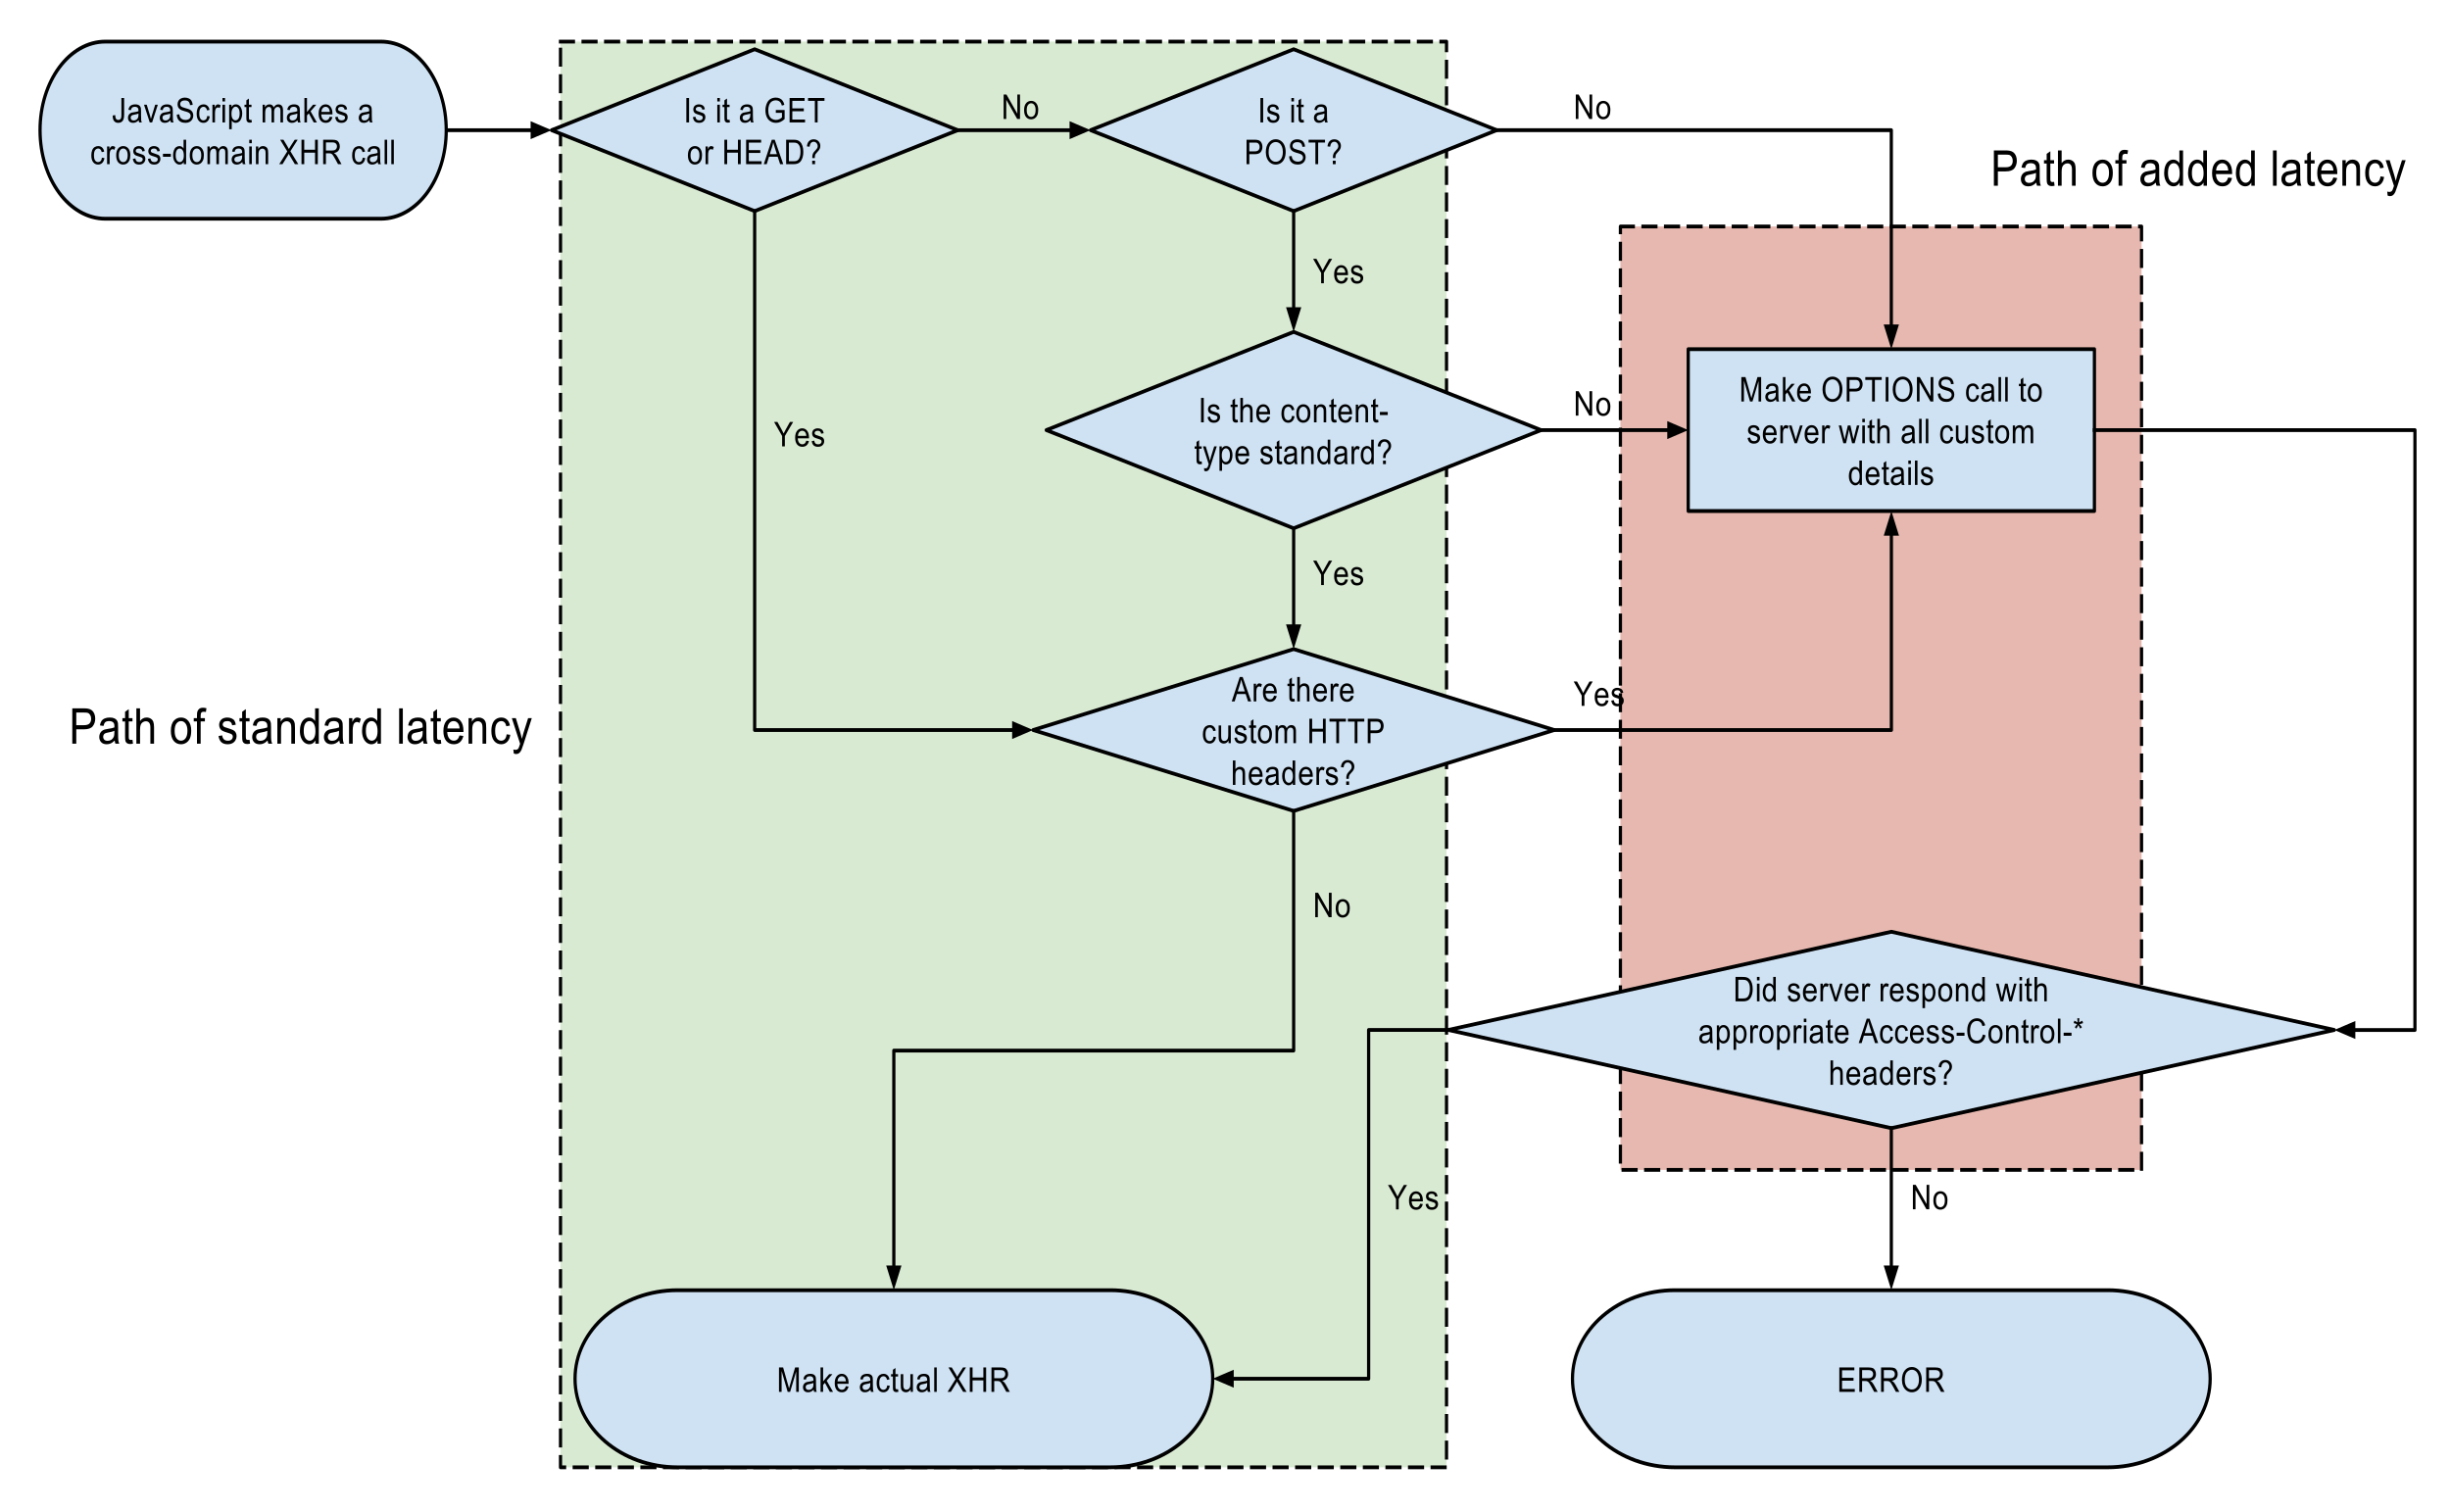 <svg xmlns="http://www.w3.org/2000/svg" xmlns:xlink="http://www.w3.org/1999/xlink" fill="none" stroke-linecap="square" stroke-miterlimit="10" viewBox="0 0 422.353 260.753">
  <defs>
    <path id="reuse-0" d="M0 0h759.711v398.916H0Z"/>
  </defs>
  <clipPath id="a">
    <use xlink:href="#reuse-0"/>
  </clipPath>
  <g clip-path="url(#a)" transform="scale(.556 .654)">
    <use xlink:href="#reuse-0"/>
    <path fill="#d9ead3" d="M173.787 10.969h274.71V386.81h-274.71Z"/>
    <path stroke="#000" stroke-dasharray="4 3" stroke-linecap="butt" stroke-linejoin="round" d="M173.787 10.969h274.71V386.81h-274.71Z"/>
    <path fill="#e6b8af" d="M502.415 59.709H663.99v248.693H502.415Z"/>
    <path stroke="#000" stroke-dasharray="4 3" stroke-linecap="butt" stroke-linejoin="round" d="M502.415 59.709H663.99v248.693H502.415Z"/>
    <path fill="#cfe2f3" d="m171.017 34.315 62.971-21.333 62.971 21.333-62.97 21.333Z"/>
    <path stroke="#000" stroke-linecap="butt" stroke-linejoin="round" d="m171.017 34.315 62.971-21.333 62.971 21.333-62.97 21.333Z"/>
    <path fill="#000" d="M212.803 32.275v-6.438h.844v6.438zm2.03-1.39.78-.126q.063.47.36.72.312.25.843.25.547 0 .813-.22.266-.218.266-.515 0-.282-.235-.422-.172-.11-.812-.281-.875-.22-1.22-.375-.327-.157-.5-.438-.17-.281-.17-.625 0-.312.14-.578.14-.266.39-.453.188-.125.5-.219.328-.094.688-.094.547 0 .953.157.422.156.625.421.203.266.281.72l-.781.109q-.047-.36-.313-.563-.25-.203-.703-.203-.547 0-.78.187-.235.172-.235.422 0 .157.093.266.094.14.313.219.11.047.687.203.844.219 1.172.36.344.14.532.421.187.266.187.672t-.234.75q-.235.344-.672.547-.422.187-.985.187-.906 0-1.39-.375-.469-.39-.594-1.125zm7.567-4.141v-.907h.797v.907zm0 5.531v-4.672h.797v4.672zm3.807-.703.11.687q-.344.078-.594.078-.438 0-.672-.14-.235-.14-.344-.36-.094-.218-.094-.921v-2.688h-.578v-.625h.578v-1.156l.797-.469v1.625h.797v.625h-.797v2.719q0 .344.031.437.047.094.141.157.094.062.266.062.14 0 .36-.031zm6.496.125q-.438.375-.844.531-.406.156-.875.156-.765 0-1.187-.375-.407-.375-.407-.968 0-.344.157-.625.156-.282.406-.454.25-.171.562-.265.235-.047.704-.11.968-.109 1.421-.28v-.204q0-.484-.218-.672-.313-.281-.907-.281-.562 0-.828.203-.265.188-.39.688l-.766-.094q.094-.5.328-.797.25-.313.703-.469.469-.172 1.063-.172.61 0 .969.141.375.14.546.36.188.202.25.53.047.204.047.72v1.062q0 1.094.047 1.39.047.297.203.563h-.828q-.125-.25-.156-.578zm-.063-1.766q-.437.172-1.296.297-.485.078-.688.172-.203.078-.312.25-.11.172-.11.375 0 .312.235.531.234.203.703.203.453 0 .812-.203.36-.203.531-.547.125-.265.125-.78zm7.905-.187v-.75h2.734v2.39q-.625.5-1.297.75-.671.25-1.375.25-.937 0-1.718-.406-.782-.406-1.172-1.172-.39-.765-.39-1.719 0-.937.39-1.75.39-.828 1.125-1.218.75-.39 1.703-.39.703 0 1.266.233.562.22.875.625.328.391.5 1.047l-.766.203q-.156-.484-.375-.765-.203-.281-.61-.453-.39-.172-.89-.172-.578 0-1.016.187-.422.172-.687.47-.25.28-.39.624-.25.61-.25 1.297 0 .875.296 1.453.297.578.86.86.562.28 1.203.28.562 0 1.078-.202.53-.22.812-.47v-1.202Zm4.271 2.531v-6.438h4.657v.75h-3.813v1.985h3.563v.75h-3.563v2.187h3.953v.766zm7.831 0v-5.688h-2.109v-.75h5.094v.75h-2.125v5.688zm-39.357 8.672q0-1.297.719-1.922.61-.516 1.468-.516.97 0 1.579.625t.609 1.735q0 .906-.281 1.422-.266.515-.782.812-.515.281-1.125.281-.984 0-1.593-.625-.594-.64-.594-1.812zm.812 0q0 .89.391 1.344.39.437.984.437t.985-.437q.39-.454.39-1.375 0-.86-.39-1.313-.39-.453-.985-.453-.593 0-.984.453-.39.438-.39 1.344zm4.657 2.328v-4.672h.719v.719q.265-.5.5-.656.234-.157.515-.157.391 0 .813.25l-.281.735q-.282-.172-.578-.172-.25 0-.47.156-.202.156-.296.438-.125.421-.125.921v2.438zm5.839 0v-6.438h.86v2.641h3.343v-2.64h.86v6.437h-.86v-3.031h-3.344v3.031zm6.736 0v-6.438h4.656v.75h-3.812v1.985h3.562v.75h-3.562v2.187h3.953v.766zm5.488 0 2.484-6.438h.906l2.64 6.438h-.968l-.75-1.953h-2.703l-.703 1.953zm1.859-2.64h2.187l-.671-1.798q-.313-.812-.454-1.328-.125.625-.359 1.235zm5.065 2.64v-6.438h2.22q.765 0 1.155.094.547.125.938.453.516.438.766 1.11.25.656.25 1.531 0 .734-.172 1.297-.172.562-.438.937-.265.375-.594.594-.312.203-.765.313-.438.109-1.031.109zm.86-.766h1.375q.64 0 1-.109.36-.125.578-.344.297-.297.469-.812.172-.516.172-1.235 0-1.015-.329-1.547-.328-.546-.812-.734-.344-.14-1.094-.14h-1.36zm7.268-.828q-.016-.156-.016-.234 0-.469.14-.797.094-.266.313-.516.156-.187.563-.547.422-.375.53-.578.126-.218.126-.468 0-.47-.36-.813-.359-.36-.874-.36-.516 0-.86.329-.328.312-.437.984l-.813-.094q.11-.906.656-1.375.547-.484 1.438-.484.937 0 1.5.516.562.5.562 1.234 0 .422-.203.781-.187.36-.765.86-.391.343-.516.515-.11.157-.172.375-.047.203-.062.672zm-.047 1.594v-.906h.89v.906z"/>
    <path fill="#cfe2f3" d="m338.131 34.314 62.971-21.334 62.971 21.334-62.97 21.333Z"/>
    <path stroke="#000" stroke-linecap="butt" stroke-linejoin="round" d="m338.131 34.314 62.971-21.334 62.971 21.334-62.97 21.333Z"/>
    <path fill="#000" d="M390.8 32.274v-6.438h.844v6.438zm2.03-1.391.781-.125q.063.469.36.719.312.25.843.25.547 0 .813-.219.265-.219.265-.516 0-.28-.234-.421-.172-.11-.813-.282-.875-.218-1.218-.375-.328-.156-.5-.437t-.172-.625q0-.313.14-.578.141-.266.391-.453.188-.125.5-.22.328-.093.688-.093.546 0 .953.156.422.157.625.422.203.266.28.719l-.78.11q-.047-.36-.313-.563-.25-.203-.703-.203-.547 0-.781.187-.235.172-.235.422 0 .156.094.266.094.14.313.218.109.047.687.204.844.218 1.172.359.344.14.531.422.188.265.188.672 0 .406-.235.75-.234.343-.672.547-.421.187-.984.187-.906 0-1.39-.375-.47-.39-.594-1.125zm7.568-4.14v-.907h.797v.906zm0 5.53v-4.671h.797v4.672zm3.807-.702.11.687q-.345.078-.595.078-.437 0-.671-.14-.235-.141-.344-.36-.094-.219-.094-.922v-2.687h-.578v-.625h.578v-1.156l.797-.47v1.626h.797v.625h-.797v2.719q0 .343.031.437.047.094.14.156.095.063.266.063.141 0 .36-.031zm6.496.125q-.438.375-.844.53-.406.157-.875.157-.766 0-1.188-.375-.406-.375-.406-.969 0-.343.156-.625.157-.281.407-.453.25-.172.562-.265.235-.047.703-.11.969-.11 1.422-.281v-.203q0-.485-.219-.672-.312-.281-.906-.281-.562 0-.828.203-.266.187-.39.687l-.766-.093q.093-.5.328-.797.25-.313.703-.47.469-.171 1.063-.171.609 0 .968.14.375.141.547.36.188.203.25.531.047.203.047.719v1.063q0 1.093.047 1.39.047.297.203.563h-.828q-.125-.25-.156-.578zm-.063-1.766q-.437.172-1.297.297-.484.078-.687.172-.203.078-.313.25-.11.172-.11.375 0 .312.235.53.235.204.703.204.454 0 .813-.203.36-.203.531-.547.125-.266.125-.781zm-24.14 13.344v-6.438h2.437q.64 0 .984.063.469.078.781.297.329.218.516.625.203.39.203.875 0 .828-.531 1.39-.516.563-1.875.563h-1.656v2.625zm.859-3.375h1.672q.812 0 1.156-.313.36-.312.36-.86 0-.405-.204-.687-.203-.297-.547-.39-.203-.063-.797-.063h-1.64zm5.112.234q0-1.594.86-2.5.859-.922 2.218-.922.89 0 1.61.438.718.422 1.093 1.187.375.766.375 1.719 0 .984-.39 1.766-.391.765-1.125 1.171-.72.391-1.563.391-.906 0-1.625-.437-.719-.438-1.094-1.204-.359-.765-.359-1.609zm.875.016q0 1.172.625 1.843.625.657 1.578.657.953 0 1.578-.672.625-.672.625-1.922 0-.781-.265-1.36-.266-.593-.782-.921-.515-.328-1.14-.328-.906 0-1.563.625-.656.625-.656 2.078zm6.35 1.062.796-.078q.063.484.266.797.219.312.656.5.438.187.985.187.484 0 .859-.14t.563-.39q.187-.266.187-.563 0-.297-.187-.516-.172-.234-.579-.39-.25-.11-1.14-.313-.89-.219-1.25-.406-.453-.235-.688-.594-.218-.36-.218-.813 0-.484.265-.906.281-.422.813-.64.53-.22 1.187-.22.719 0 1.266.235.547.219.828.672.297.453.328 1.016l-.828.062q-.063-.61-.438-.922-.375-.312-1.125-.312-.765 0-1.125.281-.359.281-.359.688 0 .343.25.562.25.234 1.281.469 1.047.234 1.438.406.562.25.828.656.266.39.266.922 0 .5-.297.969-.297.453-.844.703-.547.25-1.234.25-.875 0-1.47-.25-.593-.266-.937-.766-.328-.515-.343-1.156zm8.143 2.063v-5.688h-2.11v-.75h5.095v.75h-2.125v5.688zm5.448-1.594q-.015-.156-.015-.234 0-.47.14-.797.094-.266.313-.516.156-.187.562-.547.422-.375.531-.578.125-.219.125-.469 0-.468-.359-.812-.36-.36-.875-.36-.516 0-.86.329-.327.312-.437.984l-.812-.094q.11-.906.656-1.375.547-.484 1.437-.484.938 0 1.5.515.563.5.563 1.235 0 .422-.203.781-.188.36-.766.86-.39.343-.515.515-.11.156-.172.375-.047.203-.063.672zm-.047 1.594v-.907h.89v.907z"/>
    <path fill="#cfe2f3" d="m324.402 113.38 76.7-25.89 76.701 25.89-76.7 25.888z"/>
    <path stroke="#000" stroke-linecap="butt" stroke-linejoin="round" d="m324.402 113.38 76.7-25.89 76.701 25.89-76.7 25.888z"/>
    <path fill="#000" d="M372.39 111.34v-6.438h.844v6.437zm2.03-1.391.78-.125q.063.468.36.718.313.25.844.25.547 0 .812-.218.266-.22.266-.516 0-.281-.234-.422-.172-.11-.813-.281-.875-.219-1.219-.375-.328-.156-.5-.438-.172-.28-.172-.625 0-.312.141-.578.14-.265.39-.453.188-.125.5-.219.329-.093.688-.093.547 0 .953.156.422.156.625.422.203.265.282.719l-.782.109q-.047-.36-.312-.563-.25-.203-.703-.203-.547 0-.782.188-.234.172-.234.422 0 .156.094.265.093.14.312.22.11.046.688.202.844.219 1.172.36.343.14.53.421.188.266.188.672 0 .407-.234.75-.234.344-.672.547-.422.188-.984.188-.906 0-1.39-.375-.47-.39-.595-1.125zm9.302.687.11.688q-.344.078-.594.078-.438 0-.672-.14-.235-.142-.344-.36-.094-.219-.094-.922v-2.688h-.578v-.625h.578v-1.156l.797-.469v1.625h.797v.625h-.797v2.72q0 .343.031.437.047.093.141.156.094.062.266.062.14 0 .36-.03zm.857.703v-6.437h.797v2.312q.547-.64 1.39-.64.516 0 .891.203.391.203.547.562.172.36.172 1.047v2.953h-.781v-2.953q0-.594-.266-.86-.25-.28-.718-.28-.36 0-.672.187-.313.172-.438.484-.125.313-.125.875v2.547zm8.376-1.5.828.094q-.203.719-.735 1.125-.515.39-1.328.39-1.015 0-1.625-.624-.593-.641-.593-1.782 0-1.172.609-1.812.61-.656 1.578-.656.938 0 1.516.64.593.625.593 1.781v.22h-3.484q.047.765.438 1.171.39.406.984.406.437 0 .734-.218.313-.235.485-.735zm-2.594-1.281h2.61q-.048-.594-.298-.89-.375-.454-.984-.454-.547 0-.922.375-.36.36-.406.969zm10.233 1.078.78.094q-.124.812-.655 1.265-.532.454-1.297.454-.953 0-1.532-.625-.578-.625-.578-1.797 0-.766.25-1.328.25-.563.75-.844.516-.281 1.125-.281.75 0 1.235.39.484.375.625 1.078l-.766.125q-.11-.468-.39-.703-.282-.25-.672-.25-.61 0-.985.438-.36.422-.36 1.343 0 .954.36 1.375.36.422.938.422.468 0 .781-.28.313-.282.39-.876zm1.32-.625q0-1.297.719-1.922.61-.515 1.468-.515.97 0 1.579.625t.609 1.734q0 .906-.281 1.422-.266.516-.782.812-.515.282-1.125.282-.984 0-1.593-.625-.594-.641-.594-1.813zm.812 0q0 .89.391 1.344.39.437.984.437t.985-.437q.39-.453.39-1.375 0-.86-.39-1.313-.39-.453-.985-.453-.593 0-.984.453-.39.438-.39 1.344zm4.673 2.328v-4.672h.718v.672q.5-.765 1.485-.765.422 0 .765.156.36.14.532.39.172.235.25.579.047.218.047.765v2.875h-.797v-2.843q0-.485-.094-.72-.094-.234-.328-.374-.235-.156-.547-.156-.5 0-.875.328-.36.312-.36 1.218v2.547zm6.922-.703.11.688q-.344.078-.594.078-.438 0-.672-.14-.235-.142-.344-.36-.094-.219-.094-.922v-2.688h-.578v-.625h.578v-1.156l.797-.469v1.625h.797v.625h-.797v2.72q0 .343.031.437.047.093.14.156.095.062.267.062.14 0 .359-.03zm4.045-.797.828.094q-.203.719-.735 1.125-.515.39-1.328.39-1.015 0-1.625-.624-.593-.641-.593-1.782 0-1.172.609-1.812.61-.656 1.578-.656.938 0 1.516.64.593.625.593 1.781v.22h-3.484q.047.765.438 1.171.39.406.984.406.437 0 .734-.218.313-.235.485-.735zm-2.594-1.281h2.61q-.048-.594-.298-.89-.375-.454-.984-.454-.547 0-.922.375-.36.36-.406.969zm4.594 2.781v-4.672h.719v.672q.5-.765 1.484-.765.422 0 .766.156.36.14.531.39.172.235.25.579.047.218.047.765v2.875h-.797v-2.843q0-.485-.094-.72-.093-.234-.328-.374-.234-.156-.547-.156-.5 0-.875.328-.359.312-.359 1.218v2.547zm6.922-.703.11.688q-.344.078-.594.078-.438 0-.672-.14-.234-.142-.344-.36-.093-.219-.093-.922v-2.688h-.579v-.625h.579v-1.156l.796-.469v1.625h.797v.625h-.797v2.72q0 .343.032.437.047.093.14.156.094.062.266.062.14 0 .36-.03zm.545-1.234v-.797h2.438v.797zm-55.259 12.234.11.688q-.344.078-.594.078-.438 0-.672-.14-.234-.142-.344-.36-.093-.219-.093-.922v-2.688h-.579v-.625h.579v-1.156l.796-.469v1.625h.797v.625h-.797v2.72q0 .343.032.437.047.093.14.156.094.062.266.062.14 0 .36-.03zm.826 2.5-.093-.734q.265.062.453.062.265 0 .422-.093.156-.079.265-.235.063-.125.235-.594.03-.062.078-.187l-1.782-4.688h.86l.969 2.704q.187.515.343 1.078.125-.532.313-1.063l1-2.719h.797l-1.782 4.75q-.28.766-.437 1.063-.219.39-.484.562-.266.188-.657.188-.218 0-.5-.094zm4.696-.015v-6.454h.718v.61q.25-.36.563-.531.328-.172.797-.172.594 0 1.047.312.453.297.687.86.235.562.235 1.218 0 .719-.266 1.297-.25.578-.734.89-.485.298-1.032.298-.39 0-.703-.172-.312-.172-.515-.422v2.266zm.718-4.094q0 .906.36 1.344.375.421.89.421.516 0 .891-.437.39-.453.39-1.39 0-.891-.374-1.329-.36-.453-.875-.453-.5 0-.891.484-.39.47-.39 1.36zm7.657.812.828.094q-.203.719-.734 1.125-.516.39-1.328.39-1.016 0-1.625-.624-.594-.641-.594-1.782 0-1.172.61-1.812.609-.656 1.577-.656.938 0 1.516.64.594.625.594 1.781v.22h-3.485q.047.765.438 1.171.39.406.984.406.438 0 .735-.218.312-.235.484-.735zm-2.594-1.281h2.61q-.047-.594-.297-.89-.375-.454-.985-.454-.547 0-.922.375-.359.36-.406.969zm6.874 1.39.78-.124q.063.468.36.718.313.25.844.25.547 0 .812-.218.266-.22.266-.516 0-.281-.234-.422-.172-.11-.813-.281-.875-.219-1.219-.375-.328-.156-.5-.438-.171-.28-.171-.625 0-.312.14-.578.14-.265.39-.453.188-.125.5-.219.329-.093.688-.093.547 0 .953.156.422.156.625.422.204.265.282.719l-.782.109q-.046-.36-.312-.563-.25-.203-.703-.203-.547 0-.781.188-.235.172-.235.422 0 .156.094.265.094.141.312.22.11.046.688.202.844.219 1.172.36.343.14.531.421.187.266.187.672 0 .407-.234.75-.234.344-.672.547-.422.188-.984.188-.906 0-1.39-.375-.47-.39-.595-1.125zm6.71.688.11.688q-.344.078-.594.078-.437 0-.672-.14-.234-.141-.344-.36-.093-.219-.093-.922v-2.688h-.578v-.625h.578v-1.156l.797-.469v1.625h.797v.625h-.797v2.72q0 .343.03.437.048.093.141.156.094.062.266.062.14 0 .36-.03zm3.905.125q-.438.375-.844.531-.406.157-.875.157-.766 0-1.188-.375-.406-.375-.406-.97 0-.343.156-.624.157-.281.407-.453.25-.172.562-.266.234-.047.703-.11.969-.109 1.422-.28v-.204q0-.484-.219-.671-.312-.282-.906-.282-.562 0-.828.203-.266.188-.39.688l-.766-.094q.093-.5.328-.797.25-.312.703-.468.469-.172 1.062-.172.61 0 .97.14.374.141.546.36.188.203.25.531.047.203.047.719v1.062q0 1.094.047 1.39.047.298.203.563h-.828q-.125-.25-.156-.578zm-.063-1.765q-.437.171-1.297.296-.484.079-.687.172-.203.078-.313.25-.11.172-.11.375 0 .313.235.532.235.203.703.203.453 0 .813-.203.36-.204.531-.547.125-.266.125-.782zm2.204 2.343v-4.672h.718v.672q.5-.765 1.485-.765.422 0 .765.156.36.14.532.39.171.235.25.579.047.218.047.765v2.875h-.797v-2.843q0-.485-.094-.72-.094-.234-.328-.374-.235-.156-.547-.156-.5 0-.875.328-.36.312-.36 1.218v2.547zm8.219 0v-.593q-.453.703-1.313.703-.547 0-1.015-.313-.47-.312-.735-.86-.25-.546-.25-1.265 0-.703.235-1.265.234-.579.687-.875.469-.297 1.047-.297.422 0 .75.172.328.171.531.468v-2.312h.797v6.437zm-2.5-2.328q0 .89.375 1.344.375.437.89.437.516 0 .875-.421.375-.422.375-1.297 0-.953-.375-1.407-.375-.453-.906-.453t-.89.438q-.344.437-.344 1.36zm7.703 1.75q-.437.375-.844.531-.406.157-.875.157-.765 0-1.187-.375-.406-.375-.406-.97 0-.343.156-.624.156-.281.406-.453t.563-.266q.234-.047.703-.11.969-.109 1.422-.28v-.204q0-.484-.219-.671-.313-.282-.906-.282-.563 0-.828.203-.266.188-.391.688l-.766-.094q.094-.5.328-.797.25-.312.704-.468.468-.172 1.062-.172.61 0 .969.14.375.141.547.36.187.203.25.531.047.203.047.719v1.062q0 1.094.047 1.39.046.298.203.563h-.828q-.125-.25-.157-.578zm-.062-1.765q-.438.171-1.297.296-.485.079-.688.172-.203.078-.312.25-.11.172-.11.375 0 .313.235.532.234.203.703.203.453 0 .812-.203.36-.204.532-.547.125-.266.125-.782zm2.188 2.343v-4.672h.718v.72q.266-.5.5-.657.235-.156.516-.156.39 0 .812.25l-.28.734q-.282-.172-.579-.172-.25 0-.469.156-.203.157-.297.438-.125.422-.125.922v2.437zm6.153 0v-.593q-.453.703-1.313.703-.547 0-1.015-.313-.47-.312-.735-.86-.25-.546-.25-1.265 0-.703.235-1.265.234-.579.687-.875.469-.297 1.047-.297.422 0 .75.172.328.171.531.468v-2.312h.797v6.437zm-2.5-2.328q0 .89.375 1.344.375.437.89.437.516 0 .875-.421.375-.422.375-1.297 0-.953-.375-1.407-.375-.453-.906-.453t-.89.438q-.344.437-.344 1.36zm6.14.735q-.015-.157-.015-.235 0-.469.14-.797.095-.265.313-.515.157-.188.563-.547.422-.375.531-.578.125-.22.125-.47 0-.468-.36-.812-.359-.359-.874-.359-.516 0-.86.328-.328.313-.437.985l-.813-.094q.11-.906.657-1.375.546-.485 1.437-.485.938 0 1.5.516.563.5.563 1.234 0 .422-.204.782-.187.36-.765.86-.39.343-.516.515-.11.156-.172.375-.047.203-.062.672zm-.046 1.593v-.906h.89v.906z"/>
    <path d="M138.358 34.315h32.661"/>
    <path stroke="#000" stroke-linecap="butt" stroke-linejoin="round" d="M138.358 34.315h26.661"/>
    <path fill="#000" fill-rule="evenodd" stroke="#000" stroke-linecap="butt" d="m165.02 35.966 4.538-1.651-4.539-1.652z"/>
    <path d="M296.96 34.315h41.165"/>
    <path stroke="#000" stroke-linecap="butt" stroke-linejoin="round" d="M296.96 34.315h35.165"/>
    <path fill="#000" fill-rule="evenodd" stroke="#000" stroke-linecap="butt" d="m332.125 35.967 4.538-1.652-4.538-1.652z"/>
    <path d="M304.49 16.394h26.111v17.921h-26.11Z"/>
    <path fill="#000" d="M311.178 31.354v-6.438h.875l3.375 5.047v-5.047h.828v6.438h-.875l-3.39-5.063v5.063zm6.346-2.328q0-1.297.719-1.922.61-.516 1.469-.516.968 0 1.578.625.61.625.61 1.734 0 .907-.282 1.422-.266.516-.781.813-.516.281-1.125.281-.985 0-1.594-.625-.594-.64-.594-1.812zm.813 0q0 .89.39 1.343.39.438.985.438.593 0 .984-.438.39-.453.39-1.375 0-.859-.39-1.312-.39-.453-.984-.453t-.985.453q-.39.437-.39 1.344z"/>
    <path d="M401.102 59.709h41.166V81.03h-41.166z"/>
    <path fill="#000" d="M409.618 74.669v-2.735l-2.484-3.703h1.03l1.266 1.938q.36.547.657 1.093.297-.515.703-1.14l1.25-1.89h1l-2.578 3.702v2.735zm7.487-1.5.829.093q-.204.72-.735 1.125-.515.391-1.328.391-1.016 0-1.625-.625-.594-.64-.594-1.781 0-1.172.61-1.813.609-.656 1.578-.656.937 0 1.515.64.594.626.594 1.782v.219h-3.484q.047.765.437 1.172.39.406.985.406.437 0 .734-.219.313-.234.484-.734zm-2.593-1.282h2.609q-.047-.593-.297-.89-.375-.453-.984-.453-.547 0-.922.375-.36.359-.406.968zm4.281 1.391.782-.125q.062.469.359.719.312.25.844.25.547 0 .812-.219.266-.219.266-.516 0-.28-.235-.421-.171-.11-.812-.282-.875-.218-1.219-.375-.328-.156-.5-.437t-.172-.625q0-.313.14-.578.142-.266.392-.453.187-.125.5-.22.328-.093.687-.093.547 0 .953.156.422.157.625.422.203.266.281.719l-.78.11q-.048-.36-.313-.563-.25-.203-.703-.203-.547 0-.782.187-.234.172-.234.422 0 .156.094.266.093.14.312.218.11.047.688.204.843.218 1.171.359.344.14.532.422.187.265.187.672 0 .406-.234.75-.235.343-.672.547-.422.187-.984.187-.907 0-1.391-.375-.469-.39-.594-1.125z"/>
    <path fill="#cfe2f3" d="M523.438 92.047h125.943v42.667H523.438Z"/>
    <path stroke="#000" stroke-linecap="butt" stroke-linejoin="round" d="M523.438 92.047h125.943v42.667H523.438Z"/>
    <path fill="#000" d="M539.91 105.84v-6.437h1.281l1.516 4.563q.219.625.312.953.11-.36.344-1.032l1.547-4.484h1.14v6.438h-.812v-5.391l-1.875 5.39h-.765l-1.875-5.484v5.485zm10.74-.578q-.438.375-.845.532-.406.156-.875.156-.765 0-1.187-.375-.406-.375-.406-.969 0-.344.156-.625t.406-.453q.25-.172.563-.266.234-.046.703-.109.969-.11 1.422-.281v-.203q0-.485-.22-.672-.312-.281-.905-.281-.563 0-.828.203-.266.187-.391.687l-.766-.093q.094-.5.328-.797.25-.313.704-.47.468-.171 1.062-.171.61 0 .969.14.375.141.547.36.187.203.25.531.047.203.047.719v1.063q0 1.093.046 1.39.047.297.204.563h-.829q-.125-.25-.156-.578zm-.063-1.765q-.438.172-1.297.297-.485.078-.688.172-.203.078-.312.25-.11.171-.11.375 0 .312.235.53.234.204.703.204.453 0 .812-.203.36-.203.532-.547.125-.266.125-.781zm2.203 2.344v-6.438h.797v3.672l1.875-1.906h1.016l-1.782 1.734 1.97 2.938h-.985l-1.531-2.391-.563.547v1.844zm7.852-1.5.828.093q-.203.719-.735 1.125-.515.39-1.328.39-1.015 0-1.625-.624-.593-.64-.593-1.781 0-1.172.609-1.813.61-.656 1.578-.656.938 0 1.516.64.593.626.593 1.782v.219h-3.484q.047.765.438 1.171.39.407.984.407.437 0 .734-.22.313-.233.485-.733zm-2.594-1.282h2.61q-.048-.593-.298-.89-.375-.453-.984-.453-.547 0-.922.375-.36.359-.406.968zm7.03-.359q0-1.594.859-2.5.86-.922 2.219-.922.89 0 1.609.438.719.421 1.094 1.187.375.766.375 1.719 0 .984-.39 1.765-.391.766-1.126 1.172-.719.391-1.562.391-.907 0-1.625-.438-.72-.437-1.094-1.203-.36-.765-.36-1.609zm.875.016q0 1.171.625 1.843.625.657 1.578.657.953 0 1.578-.672.625-.672.625-1.922 0-.781-.266-1.36-.265-.593-.781-.921-.516-.329-1.14-.329-.907 0-1.563.625-.656.625-.656 2.079zm6.63 3.125v-6.438h2.438q.64 0 .984.063.469.078.781.296.328.22.516.625.203.391.203.875 0 .829-.531 1.391-.516.563-1.875.563h-1.656v2.625zm.86-3.375h1.671q.813 0 1.157-.313.36-.312.36-.86 0-.406-.204-.687-.203-.297-.547-.39-.203-.063-.797-.063h-1.64zm7.003 3.375v-5.688h-2.11v-.75h5.094v.75h-2.125v5.688zm4.213 0v-6.438h.844v6.438zm2.186-3.141q0-1.594.859-2.5.86-.922 2.219-.922.89 0 1.61.438.718.421 1.093 1.187t.375 1.719q0 .984-.39 1.765-.391.766-1.126 1.172-.718.39-1.562.39-.906 0-1.625-.437t-1.094-1.203q-.36-.765-.36-1.61zm.875.016q0 1.171.625 1.843.625.657 1.578.657.953 0 1.578-.672.625-.672.625-1.922 0-.781-.266-1.36-.265-.593-.781-.921-.516-.329-1.14-.329-.907 0-1.563.625-.656.625-.656 2.079zm6.63 3.125v-6.438h.875l3.375 5.047v-5.047h.829v6.438h-.875l-3.391-5.063v5.063zm6.456-2.063.796-.078q.063.484.266.797.219.312.656.5.438.187.985.187.484 0 .86-.14.374-.14.562-.39.187-.267.187-.563 0-.297-.187-.516-.172-.234-.579-.39-.25-.11-1.14-.313-.89-.219-1.25-.406-.453-.235-.688-.594-.218-.36-.218-.813 0-.484.265-.906.281-.422.813-.64.531-.22 1.187-.22.719 0 1.266.235.547.219.828.672.297.453.328 1.016l-.828.062q-.063-.61-.438-.922-.375-.312-1.125-.312-.765 0-1.125.28-.359.282-.359.688 0 .344.25.563.25.234 1.281.469 1.047.234 1.438.406.562.25.828.656.266.39.266.922 0 .5-.297.969-.297.453-.844.703-.547.25-1.234.25-.875 0-1.47-.25-.593-.266-.937-.766-.328-.515-.343-1.156zm12.047.36.782.093q-.125.813-.657 1.266-.53.453-1.296.453-.954 0-1.532-.625-.578-.625-.578-1.797 0-.766.25-1.328.25-.563.75-.844.516-.281 1.125-.281.75 0 1.235.39.484.375.625 1.079l-.766.125q-.11-.47-.39-.704-.282-.25-.673-.25-.609 0-.984.438-.36.422-.36 1.344 0 .953.36 1.375.36.422.938.422.468 0 .78-.282.313-.28.391-.875zm4.665 1.124q-.438.375-.844.532-.406.156-.875.156-.766 0-1.188-.375-.406-.375-.406-.969 0-.344.156-.625.157-.281.407-.453.25-.172.562-.266.234-.047.703-.109.969-.11 1.422-.281v-.203q0-.485-.219-.672-.312-.281-.906-.281-.562 0-.828.203-.266.187-.39.687l-.766-.094q.093-.5.328-.796.25-.313.703-.47.469-.171 1.062-.171.61 0 .97.14.374.141.546.36.188.203.25.531.047.203.047.719v1.062q0 1.094.047 1.391.047.297.203.563h-.828q-.125-.25-.156-.579zm-.063-1.765q-.437.172-1.297.297-.484.078-.687.172-.203.078-.313.25-.11.171-.11.375 0 .312.235.53.235.204.703.204.453 0 .813-.203.36-.203.531-.547.125-.266.125-.781zm2.188 2.344v-6.438h.781v6.438zm2.072 0v-6.438h.782v6.438zm6.414-.704.11.688q-.344.078-.594.078-.438 0-.672-.14-.234-.141-.344-.36-.093-.219-.093-.922v-2.687h-.578v-.625h.578v-1.157l.797-.468v1.625h.796v.625h-.796v2.718q0 .344.03.438.048.094.141.156.094.063.266.063.14 0 .36-.032zm.56-1.625q0-1.296.72-1.921.609-.516 1.468-.516.969 0 1.578.625.61.625.61 1.734 0 .907-.281 1.422-.266.516-.782.813-.515.28-1.125.28-.984 0-1.593-.624-.594-.64-.594-1.813zm.813 0q0 .891.39 1.344.392.438.985.438.594 0 .985-.438.39-.453.39-1.375 0-.86-.39-1.312-.391-.453-.985-.453-.593 0-.984.453-.39.437-.39 1.343zm-87.65 11.938.78-.125q.063.469.36.719.313.25.844.25.547 0 .812-.22.266-.218.266-.515 0-.281-.234-.422-.172-.109-.813-.28-.875-.22-1.219-.376-.328-.156-.5-.437-.172-.282-.172-.625 0-.313.141-.578.14-.266.39-.454.188-.125.5-.218.329-.094.688-.094.547 0 .953.156.422.156.625.422t.282.719l-.782.11q-.047-.36-.312-.563-.25-.203-.703-.203-.547 0-.782.187-.234.172-.234.422 0 .156.094.266.093.14.312.218.11.047.688.203.844.22 1.172.36.343.14.53.422.188.265.188.672 0 .406-.234.75-.234.343-.672.546-.422.188-.984.188-.906 0-1.39-.375-.47-.39-.595-1.125zm8.163-.11.829.094q-.204.719-.735 1.125-.515.39-1.328.39-1.016 0-1.625-.624-.594-.64-.594-1.781 0-1.172.61-1.813.61-.656 1.578-.656.937 0 1.515.64.594.625.594 1.782v.218h-3.484q.047.766.437 1.172.391.407.985.407.437 0 .734-.22.313-.234.484-.734zm-2.593-1.28h2.61q-.048-.594-.298-.891-.375-.453-.984-.453-.547 0-.922.375-.36.359-.406.968zm4.578 2.78v-4.671h.719v.718q.266-.5.5-.656.234-.156.516-.156.39 0 .812.25l-.281.734q-.281-.172-.578-.172-.25 0-.469.157-.203.156-.297.437-.125.422-.125.922v2.438zm4.42 0-1.782-4.671h.844l1 2.797q.156.453.296.937.11-.36.297-.875l1.032-2.86h.812l-1.766 4.673zm6.554-1.5.828.094q-.203.719-.735 1.125-.515.39-1.328.39-1.015 0-1.625-.624-.593-.64-.593-1.781 0-1.172.609-1.813.61-.656 1.578-.656.938 0 1.516.64.593.625.593 1.782v.218h-3.484q.047.766.438 1.172.39.407.984.407.437 0 .734-.22.313-.234.485-.734zm-2.594-1.28h2.61q-.048-.594-.298-.891-.375-.453-.984-.453-.547 0-.922.375-.36.359-.406.968zm4.578 2.78v-4.671h.72v.718q.265-.5.5-.656.234-.156.515-.156.39 0 .812.25l-.28.734q-.282-.172-.579-.172-.25 0-.469.157-.203.156-.297.437-.125.422-.125.922v2.438zm6.573 0-1.421-4.671h.812l.75 2.703.266 1q.015-.078.25-.969l.734-2.734h.813l.703 2.718.234.891.266-.906.797-2.703h.765l-1.453 4.672h-.812l-.75-2.797-.188-.797-.937 3.594zm5.878-5.53v-.907h.796v.906zm0 5.53v-4.671h.796v4.672zm3.806-.703.11.688q-.344.078-.594.078-.437 0-.672-.14-.234-.141-.344-.36-.093-.219-.093-.922v-2.687h-.578v-.625h.578v-1.157l.797-.468v1.625h.796v.625h-.796v2.718q0 .344.03.438.048.094.141.156.094.063.266.063.14 0 .36-.032zm.858.704v-6.438h.797v2.313q.546-.641 1.39-.641.516 0 .89.203.391.203.548.563.172.359.172 1.046v2.954h-.782v-2.954q0-.593-.265-.859-.25-.281-.72-.281-.358 0-.67.187-.313.172-.438.485-.125.312-.125.875v2.547zm10.826-.579q-.437.375-.844.532-.406.156-.875.156-.765 0-1.187-.375-.406-.375-.406-.969 0-.344.156-.625t.406-.453q.25-.172.563-.266.234-.046.703-.109.968-.11 1.422-.281v-.203q0-.485-.22-.672-.312-.281-.905-.281-.563 0-.829.203-.265.187-.39.687l-.766-.093q.094-.5.328-.797.25-.313.703-.47.47-.171 1.063-.171.61 0 .969.14.375.141.547.36.187.203.25.531.046.203.046.719v1.063q0 1.093.047 1.39.047.297.203.563h-.828q-.125-.25-.156-.578zm-.062-1.765q-.438.172-1.297.297-.485.078-.688.172-.203.078-.312.25-.11.171-.11.375 0 .312.235.53.234.204.703.204.453 0 .812-.203.36-.203.532-.547.125-.266.125-.781zm2.187 2.344v-6.438h.782v6.438zm2.073 0v-6.438h.781v6.438zm7.726-1.704.782.094q-.125.813-.657 1.266-.53.453-1.296.453-.954 0-1.532-.625-.578-.625-.578-1.797 0-.766.25-1.328.25-.563.75-.844.516-.281 1.125-.281.75 0 1.235.39.484.376.625 1.079l-.766.125q-.11-.47-.39-.703-.282-.25-.673-.25-.609 0-.984.437-.36.422-.36 1.344 0 .953.36 1.375.36.422.938.422.468 0 .78-.282.313-.28.391-.875zm4.68 1.704v-.688q-.547.797-1.484.797-.407 0-.766-.156-.36-.172-.547-.407-.172-.234-.234-.578-.047-.234-.047-.75v-2.89h.781v2.593q0 .625.063.829.062.312.297.5.25.171.609.171.36 0 .672-.171.312-.188.437-.5.125-.313.125-.922v-2.5h.797v4.672zm1.813-1.391.781-.125q.063.469.36.719.312.25.843.25.547 0 .813-.219.265-.219.265-.516 0-.28-.234-.422-.172-.109-.812-.28-.875-.22-1.22-.376-.327-.156-.5-.437-.171-.282-.171-.625 0-.313.14-.578.141-.266.391-.454.188-.125.5-.218.328-.094.688-.094.547 0 .953.156.422.157.625.422.203.266.281.719l-.781.11q-.047-.36-.313-.563-.25-.203-.703-.203-.547 0-.781.187-.234.172-.234.422 0 .156.093.266.094.14.313.218.11.047.687.204.844.218 1.172.359.344.14.531.422.188.265.188.672 0 .406-.234.75-.235.343-.672.547-.422.187-.985.187-.906 0-1.39-.375-.47-.39-.594-1.125zm6.71.687.11.688q-.343.078-.593.078-.438 0-.672-.14-.235-.141-.344-.36-.094-.219-.094-.922v-2.687h-.578v-.625h.578v-1.157l.797-.468v1.625h.797v.625h-.797v2.718q0 .344.031.438.047.094.14.156.095.063.267.063.14 0 .359-.032zm.561-1.625q0-1.296.72-1.921.608-.516 1.468-.516.969 0 1.578.625.61.625.61 1.734 0 .907-.282 1.422-.266.516-.781.813-.516.281-1.125.281-.985 0-1.594-.625-.594-.64-.594-1.813zm.813 0q0 .891.39 1.344.391.438.985.438t.984-.438q.39-.453.39-1.375 0-.86-.39-1.312-.39-.453-.984-.453t-.985.453q-.39.437-.39 1.343zm4.672 2.329v-4.672h.703v.656q.219-.344.578-.547.375-.203.844-.203.516 0 .844.219.328.203.469.593.562-.812 1.437-.812.703 0 1.078.39.375.376.375 1.172v3.204h-.797v-2.938q0-.484-.078-.687-.062-.204-.265-.329-.204-.14-.485-.14-.484 0-.812.328-.328.328-.328 1.047v2.719h-.797v-3.032q0-.53-.188-.797-.187-.265-.625-.265-.344 0-.625.187-.281.172-.406.516-.125.328-.125.969v2.422zm-47.52 11v-.594q-.453.703-1.312.703-.547 0-1.016-.313-.469-.312-.734-.859-.25-.547-.25-1.266 0-.703.234-1.265.235-.578.688-.875.468-.297 1.047-.297.421 0 .75.172.328.172.53.469v-2.313h.798v6.438zm-2.5-2.329q0 .891.375 1.344.375.438.891.438t.875-.422q.375-.422.375-1.297 0-.953-.375-1.406-.375-.453-.906-.453-.532 0-.89.437-.345.438-.345 1.36zm7.844.829.829.093q-.204.719-.735 1.125-.515.39-1.328.39-1.016 0-1.625-.624-.594-.64-.594-1.781 0-1.172.61-1.813.61-.656 1.578-.656.937 0 1.515.64.594.626.594 1.782v.219h-3.484q.047.765.437 1.171.391.407.985.407.437 0 .734-.22.313-.233.484-.733zm-2.593-1.282h2.61q-.048-.593-.298-.89-.375-.453-.984-.453-.547 0-.922.375-.36.359-.406.968zm6.328 2.078.11.688q-.344.078-.594.078-.438 0-.672-.14-.234-.141-.344-.36-.093-.219-.093-.922v-2.687h-.579v-.625h.579v-1.157l.796-.468v1.625h.797v.625h-.797v2.718q0 .344.032.438.046.094.14.156.094.063.266.063.14 0 .36-.032zm3.904.125q-.437.375-.843.532-.407.156-.875.156-.766 0-1.188-.375-.406-.375-.406-.969 0-.344.156-.625t.406-.453q.25-.172.563-.266.234-.046.703-.109.969-.11 1.422-.281v-.203q0-.485-.219-.672-.312-.281-.906-.281-.563 0-.828.203-.266.187-.39.687l-.766-.093q.093-.5.328-.797.25-.313.703-.47.469-.171 1.062-.171.61 0 .969.14.375.141.547.36.187.203.25.531.047.203.047.719v1.063q0 1.093.047 1.39.047.297.203.563h-.828q-.125-.25-.157-.578zm-.062-1.765q-.438.172-1.297.297-.484.078-.687.172-.204.078-.313.25-.11.171-.11.375 0 .312.235.53.234.204.703.204.453 0 .813-.203.359-.203.53-.547.126-.266.126-.781zm2.203-3.188v-.906h.797v.906zm0 5.532v-4.672h.797v4.672zm2.057 0v-6.438h.781v6.438zm1.776-1.391.781-.125q.062.469.36.719.312.25.843.25.547 0 .813-.219.265-.219.265-.516 0-.28-.234-.422-.172-.109-.813-.28-.875-.22-1.218-.376-.329-.156-.5-.437-.172-.282-.172-.625 0-.313.14-.578.141-.266.391-.454.187-.125.5-.218.328-.094.687-.094.547 0 .954.156.421.157.625.422.203.266.28.719l-.78.11q-.047-.36-.313-.563-.25-.203-.703-.203-.547 0-.781.187-.235.172-.235.422 0 .156.094.266.094.14.313.218.109.047.687.204.844.218 1.172.359.344.14.531.422.188.265.188.672 0 .406-.235.75-.234.343-.672.547-.421.187-.984.187-.906 0-1.39-.375-.47-.39-.594-1.125z"/>
    <path d="M401.102 226.824h41.166v21.323h-41.166z"/>
    <path fill="#000" d="M407.79 241.784v-6.437h.875l3.375 5.047v-5.047h.828v6.437h-.875l-3.39-5.062v5.062zm6.346-2.328q0-1.297.718-1.922.61-.515 1.47-.515.968 0 1.577.625.61.625.61 1.734 0 .906-.282 1.422-.265.515-.78.812-.516.282-1.126.282-.984 0-1.594-.625-.593-.641-.593-1.813zm.812 0q0 .89.39 1.344.391.437.985.437t.985-.437q.39-.453.39-1.375 0-.86-.39-1.313-.391-.453-.985-.453t-.984.453q-.39.438-.39 1.344z"/>
    <path d="M481.89 94.604h48.85v21.323h-48.85z"/>
    <path fill="#000" d="M488.577 109.564v-6.438h.875l3.375 5.047v-5.047h.828v6.438h-.875l-3.39-5.063v5.063zm6.346-2.328q0-1.297.719-1.922.61-.516 1.469-.516.968 0 1.578.625.61.625.61 1.734 0 .907-.282 1.422-.266.516-.781.813-.516.281-1.125.281-.985 0-1.594-.625-.594-.64-.594-1.812zm.813 0q0 .89.39 1.343.39.438.985.438.593 0 .984-.438.39-.453.39-1.375 0-.86-.39-1.312-.39-.453-.984-.453t-.985.453q-.39.437-.39 1.344z"/>
    <path fill="#cfe2f3" d="m320.315 192.446 80.787-21.333 80.788 21.333-80.788 21.334z"/>
    <path stroke="#000" stroke-linecap="butt" stroke-linejoin="round" d="m320.315 192.446 80.787-21.333 80.788 21.333-80.788 21.334z"/>
    <path fill="#000" d="m381.902 184.906 2.484-6.437h.907l2.64 6.437h-.968l-.75-1.953h-2.704l-.703 1.953zm1.86-2.64h2.187l-.672-1.797q-.312-.813-.453-1.328-.125.625-.36 1.234zm4.956 2.64v-4.672h.718v.72q.266-.5.5-.657.235-.156.516-.156.39 0 .813.25l-.282.734q-.281-.172-.578-.172-.25 0-.469.156-.203.157-.296.438-.125.422-.125.922v2.437zm6.31-1.5.827.094q-.203.719-.734 1.125-.516.39-1.328.39-1.016 0-1.625-.624-.594-.641-.594-1.782 0-1.172.61-1.812.609-.656 1.577-.656.938 0 1.516.64.594.625.594 1.781v.22h-3.485q.047.765.438 1.171.39.406.984.406.438 0 .735-.218.312-.235.484-.735zm-2.595-1.281h2.61q-.047-.594-.297-.89-.375-.454-.985-.454-.546 0-.921.375-.36.36-.407.969zm8.92 2.078.11.688q-.344.078-.594.078-.437 0-.672-.141-.234-.14-.343-.36-.094-.218-.094-.921v-2.688h-.578v-.625h.578v-1.156l.797-.469v1.625h.797v.625h-.797v2.719q0 .344.03.438.048.093.142.156.093.062.265.062.14 0 .36-.03zm.858.703v-6.437h.797v2.312q.547-.64 1.39-.64.516 0 .89.203.392.203.548.562.172.36.172 1.047v2.953h-.782v-2.953q0-.594-.265-.86-.25-.28-.719-.28-.36 0-.672.187-.312.172-.437.484-.125.313-.125.875v2.547zm8.375-1.5.828.094q-.203.719-.734 1.125-.516.39-1.328.39-1.016 0-1.625-.624-.594-.641-.594-1.782 0-1.172.61-1.812.609-.656 1.578-.656.937 0 1.515.64.594.625.594 1.781v.22h-3.484q.046.765.437 1.171.39.406.984.406.438 0 .735-.218.312-.235.484-.735zm-2.594-1.281h2.61q-.047-.594-.297-.89-.375-.454-.984-.454-.547 0-.922.375-.36.36-.407.969zm4.579 2.781v-4.672h.719v.72q.265-.5.5-.657.234-.156.515-.156.39 0 .813.25l-.281.734q-.282-.172-.579-.172-.25 0-.468.156-.203.157-.297.438-.125.422-.125.922v2.437zm6.31-1.5.828.094q-.204.719-.735 1.125-.515.39-1.328.39-1.016 0-1.625-.624-.594-.641-.594-1.782 0-1.172.61-1.812.609-.656 1.578-.656.937 0 1.515.64.594.625.594 1.781v.22h-3.484q.047.765.437 1.171t.985.406q.437 0 .734-.218.313-.235.484-.735zm-2.594-1.281h2.609q-.047-.594-.297-.89-.375-.454-.984-.454-.547 0-.922.375-.36.36-.406.969zm-40.05 12.078.781.094q-.125.812-.656 1.265-.531.454-1.297.454-.953 0-1.531-.625t-.578-1.797q0-.766.25-1.328.25-.563.75-.844.515-.281 1.125-.281.75 0 1.234.39.485.375.625 1.078l-.765.125q-.11-.468-.391-.703-.281-.25-.672-.25-.61 0-.984.438-.36.422-.36 1.343 0 .954.36 1.375.36.422.937.422.469 0 .781-.281.313-.281.391-.875zm4.68 1.703v-.687q-.547.797-1.485.797-.406 0-.765-.157-.36-.172-.547-.406-.172-.234-.234-.578-.047-.234-.047-.75v-2.89h.78v2.593q0 .625.063.828.063.313.297.5.25.172.61.172.359 0 .671-.172.313-.187.438-.5.125-.312.125-.922v-2.5h.797v4.672zm1.813-1.39.78-.125q.063.468.36.718.313.25.844.25.547 0 .812-.218.266-.22.266-.516 0-.281-.234-.422-.172-.11-.813-.281-.875-.219-1.219-.375-.328-.156-.5-.438-.171-.28-.171-.625 0-.312.14-.578.14-.265.39-.453.188-.125.5-.219.329-.093.688-.093.547 0 .953.156.422.156.625.422.204.265.282.718l-.782.11q-.046-.36-.312-.563-.25-.203-.703-.203-.547 0-.781.188-.235.172-.235.422 0 .156.094.265.094.14.312.219.11.047.688.203.844.219 1.172.36.344.14.531.421.188.266.188.672t-.235.75q-.234.344-.672.547-.422.188-.984.188-.906 0-1.39-.375-.47-.391-.594-1.125zm6.71.687.11.688q-.344.078-.594.078-.437 0-.672-.141-.234-.14-.343-.36-.094-.218-.094-.921v-2.688h-.578v-.625h.578v-1.156l.797-.469v1.625h.797v.625h-.797v2.719q0 .344.03.438.048.093.142.156.093.062.265.062.14 0 .36-.03zm.561-1.625q0-1.297.719-1.922.61-.515 1.468-.515.97 0 1.579.625t.609 1.734q0 .906-.281 1.422-.266.515-.782.812-.515.282-1.125.282-.984 0-1.593-.625-.594-.641-.594-1.813zm.812 0q0 .89.391 1.344.39.437.984.437t.985-.437q.39-.453.39-1.375 0-.86-.39-1.313-.39-.453-.985-.453-.593 0-.984.453-.39.438-.39 1.344zm4.673 2.328v-4.672h.703v.657q.219-.344.578-.547.375-.203.844-.203.515 0 .843.218.329.203.47.594.562-.812 1.437-.812.703 0 1.078.39.375.375.375 1.172v3.203h-.797v-2.937q0-.485-.078-.688-.063-.203-.266-.328-.203-.14-.484-.14-.485 0-.813.328-.328.328-.328 1.046v2.72h-.797v-3.032q0-.531-.187-.797-.188-.266-.625-.266-.344 0-.625.188-.281.172-.406.516-.125.328-.125.968v2.422zm10.487 0v-6.437h.86v2.64h3.343v-2.64h.86v6.437h-.86v-3.031h-3.344v3.031zm8.346 0v-5.687h-2.11v-.75h5.094v.75h-2.125v5.687zm5.698 0v-5.687h-2.11v-.75h5.094v.75h-2.125v5.687zm4.057 0v-6.437h2.437q.641 0 .985.062.469.078.781.297.328.219.516.625.203.39.203.875 0 .828-.531 1.39-.516.563-1.875.563h-1.657v2.625zm.86-3.375h1.671q.813 0 1.156-.312.36-.313.36-.86 0-.406-.203-.687-.203-.297-.547-.39-.203-.063-.797-.063h-1.64zm-42.687 14.375v-6.437h.797v2.312q.547-.64 1.39-.64.516 0 .891.203.391.203.547.562.172.36.172 1.047v2.953h-.781v-2.953q0-.594-.266-.86-.25-.28-.718-.28-.36 0-.672.187-.313.172-.438.484-.125.313-.125.875v2.547zm8.376-1.5.828.094q-.203.719-.735 1.125-.515.39-1.328.39-1.015 0-1.625-.624-.593-.641-.593-1.782 0-1.172.609-1.812.61-.656 1.578-.656.938 0 1.516.64.593.625.593 1.781v.22h-3.484q.047.765.438 1.171.39.406.984.406.437 0 .734-.218.313-.235.485-.735zm-2.594-1.281h2.61q-.048-.594-.298-.89-.375-.454-.984-.454-.547 0-.922.375-.36.36-.406.969zm7.64 2.203q-.437.375-.843.531-.406.157-.875.157-.765 0-1.187-.375-.407-.375-.407-.97 0-.343.157-.624.156-.281.406-.453t.562-.266q.235-.047.704-.11.968-.109 1.421-.28v-.204q0-.484-.218-.672-.313-.28-.907-.28-.562 0-.828.202-.265.188-.39.688l-.766-.094q.094-.5.328-.797.25-.312.703-.469.469-.171 1.063-.171.61 0 .969.14.375.14.546.36.188.203.25.53.047.204.047.72v1.062q0 1.094.047 1.39.047.298.203.563h-.828q-.125-.25-.156-.578zm-.062-1.766q-.437.172-1.296.297-.485.078-.688.172-.203.078-.312.25-.11.172-.11.375 0 .313.235.531.234.204.703.204.453 0 .812-.204.36-.203.531-.546.125-.266.125-.782zm5.235 2.344v-.594q-.453.704-1.312.704-.547 0-1.016-.313-.469-.312-.734-.86-.25-.546-.25-1.265 0-.703.234-1.266.234-.578.688-.875.468-.296 1.046-.296.422 0 .75.171.329.172.532.47v-2.313h.797v6.437zm-2.5-2.328q0 .89.375 1.344.375.437.89.437.516 0 .876-.422.375-.421.375-1.296 0-.954-.375-1.407-.375-.453-.906-.453-.532 0-.891.438-.344.437-.344 1.36zm7.844.828.828.094q-.203.719-.734 1.125-.516.39-1.328.39-1.016 0-1.625-.624-.594-.641-.594-1.782 0-1.172.61-1.812.609-.656 1.578-.656.937 0 1.515.64.594.625.594 1.781v.22h-3.484q.047.765.437 1.171t.985.406q.437 0 .734-.218.312-.235.484-.735zm-2.593-1.281h2.609q-.047-.594-.297-.89-.375-.454-.984-.454-.547 0-.922.375-.36.36-.406.969zm4.578 2.781v-4.672h.719v.72q.265-.5.5-.657.234-.156.515-.156.391 0 .813.25l-.281.734q-.282-.172-.579-.172-.25 0-.468.156-.203.157-.297.438-.125.422-.125.922v2.437zm2.81-1.39.78-.125q.063.468.36.718.313.25.844.25.547 0 .812-.218.266-.22.266-.516 0-.281-.234-.422-.172-.11-.813-.281-.875-.219-1.219-.375-.328-.156-.5-.438-.172-.28-.172-.625 0-.312.141-.578.14-.265.39-.453.188-.125.5-.219.329-.093.688-.093.547 0 .953.156.422.156.625.422.203.265.282.718l-.782.11q-.047-.36-.312-.563-.25-.203-.703-.203-.547 0-.782.188-.234.172-.234.422 0 .156.094.265.093.14.312.219.11.047.688.203.844.219 1.172.36.343.14.53.421.188.266.188.672t-.234.75q-.234.344-.672.547-.422.188-.984.188-.906 0-1.39-.375-.47-.391-.595-1.125zm6.46-.204q-.015-.156-.015-.234 0-.469.14-.797.094-.265.313-.515.156-.188.562-.547.422-.375.532-.578.125-.22.125-.47 0-.468-.36-.812-.36-.36-.875-.36t-.86.33q-.327.312-.437.983l-.812-.093q.11-.907.656-1.375.547-.485 1.438-.485.937 0 1.5.516.562.5.562 1.234 0 .422-.203.782-.187.359-.766.859-.39.344-.515.516-.11.156-.172.375-.047.203-.063.671zm-.047 1.594V206h.891v.906z"/>
    <path d="M401.102 139.268h41.166v21.323h-41.166z"/>
    <path fill="#000" d="M409.618 154.228v-2.735l-2.484-3.703h1.03l1.266 1.938q.36.547.657 1.093.297-.515.703-1.14l1.25-1.89h1l-2.578 3.702v2.735zm7.487-1.5.829.093q-.204.72-.735 1.125-.515.391-1.328.391-1.016 0-1.625-.625-.594-.64-.594-1.781 0-1.172.61-1.813.609-.656 1.578-.656.937 0 1.515.64.594.626.594 1.782v.219h-3.484q.047.765.437 1.172.39.406.985.406.437 0 .734-.219.313-.234.484-.734zm-2.593-1.282h2.609q-.047-.593-.297-.89-.375-.453-.984-.453-.547 0-.922.375-.36.36-.406.968zm4.281 1.391.782-.125q.062.469.359.719.312.25.844.25.547 0 .812-.219.266-.219.266-.516 0-.28-.235-.421-.171-.11-.812-.282-.875-.218-1.219-.375-.328-.156-.5-.437t-.172-.625q0-.313.14-.578.142-.266.392-.453.187-.125.5-.22.328-.093.687-.093.547 0 .953.156.422.157.625.422.203.266.281.719l-.78.11q-.048-.36-.313-.563-.25-.203-.703-.203-.547 0-.782.187-.234.172-.234.422 0 .156.094.266.093.14.312.219.11.046.688.203.843.218 1.171.359.344.14.532.422.187.266.187.672t-.234.75q-.235.344-.672.547-.422.187-.984.187-.907 0-1.391-.375-.469-.39-.594-1.125z"/>
    <path d="M233.984 102.718h67.874v21.323h-67.874z"/>
    <path fill="#000" d="M242.5 117.678v-2.735l-2.485-3.703h1.032l1.265 1.938q.36.547.657 1.094.296-.516.703-1.141l1.25-1.89h1l-2.578 3.702v2.735zm7.487-1.5.828.094q-.203.718-.734 1.125-.516.39-1.328.39-1.016 0-1.625-.625-.594-.64-.594-1.781 0-1.172.61-1.813.609-.656 1.578-.656.937 0 1.515.64.594.626.594 1.782v.219h-3.484q.047.765.437 1.172.39.406.985.406.437 0 .734-.219.312-.234.484-.734zm-2.593-1.281h2.609q-.047-.594-.297-.891-.375-.453-.984-.453-.547 0-.922.375-.36.36-.406.969zm4.281 1.39.781-.125q.063.469.36.719.312.25.844.25.546 0 .812-.219t.266-.515q0-.282-.235-.422-.172-.11-.812-.282-.875-.218-1.219-.375-.328-.156-.5-.437t-.172-.625q0-.313.14-.578.141-.266.391-.453.188-.125.5-.219.329-.094.688-.094.547 0 .953.157.422.156.625.421.203.266.281.72l-.781.109q-.047-.36-.312-.563-.25-.203-.704-.203-.546 0-.78.187-.235.172-.235.422 0 .157.093.266.094.14.313.219.11.047.687.203.844.219 1.172.36.344.14.532.421.187.266.187.672t-.234.75q-.235.344-.672.547-.422.187-.985.187-.906 0-1.39-.375-.469-.39-.594-1.125z"/>
    <path fill="#cfe2f3" d="m449.058 271.513 137.351-25.888 137.352 25.888-137.352 25.889z"/>
    <path stroke="#000" stroke-linecap="butt" stroke-linejoin="round" d="m449.058 271.513 137.351-25.888 137.352 25.888-137.352 25.889z"/>
    <path fill="#000" d="M538.104 263.973v-6.437h2.219q.765 0 1.156.093.547.125.937.453.516.438.766 1.11.25.656.25 1.531 0 .734-.172 1.297-.172.562-.437.937-.266.375-.594.594-.313.203-.766.313-.437.11-1.031.11zm.86-.766h1.374q.64 0 1-.109.36-.125.578-.344.297-.297.469-.812.172-.516.172-1.235 0-1.015-.328-1.546-.328-.547-.813-.735-.343-.14-1.093-.14h-1.36zm5.782-4.765v-.906h.797v.906zm0 5.531v-4.672h.797v4.672zm5.104 0v-.594q-.453.703-1.312.703-.547 0-1.016-.312-.469-.313-.734-.86-.25-.546-.25-1.265 0-.703.234-1.266.234-.578.688-.875.468-.297 1.046-.297.422 0 .75.172.329.172.532.47v-2.313h.797v6.437zm-2.5-2.328q0 .89.375 1.344.375.437.89.437.516 0 .876-.422.375-.422.375-1.297 0-.953-.375-1.406-.375-.453-.906-.453-.532 0-.891.438-.344.437-.344 1.359zm6.936.937.781-.125q.063.47.36.72.312.25.843.25.547 0 .813-.22.265-.218.265-.515 0-.281-.234-.422-.172-.11-.812-.281-.875-.219-1.22-.375-.327-.157-.5-.438-.171-.281-.171-.625 0-.312.14-.578.141-.266.391-.453.188-.125.5-.219.328-.093.688-.093.547 0 .953.156.422.156.625.422.203.265.281.718l-.781.11q-.047-.36-.313-.563-.25-.203-.703-.203-.547 0-.781.188-.234.172-.234.422 0 .156.093.265.094.14.313.219.11.047.687.203.844.219 1.172.36.344.14.531.421.188.266.188.672t-.235.75q-.234.344-.671.547-.422.188-.985.188-.906 0-1.39-.375-.47-.391-.594-1.125zm8.164-.109.828.094q-.203.719-.734 1.125-.516.39-1.328.39-1.016 0-1.625-.625-.594-.64-.594-1.78 0-1.173.61-1.813.609-.657 1.577-.657.938 0 1.516.641.594.625.594 1.781v.219h-3.485q.047.766.438 1.172.39.406.984.406.438 0 .735-.219.312-.234.484-.734zm-2.594-1.281h2.61q-.047-.594-.297-.89-.375-.454-.985-.454-.547 0-.922.375-.359.36-.406.969zm4.579 2.781v-4.672h.718v.719q.266-.5.5-.656.235-.157.516-.157.39 0 .813.25l-.282.735q-.28-.172-.578-.172-.25 0-.469.156-.203.156-.296.438-.125.422-.125.922v2.437zm4.419 0-1.782-4.672h.844l1 2.797q.156.453.297.938.11-.36.297-.875l1.031-2.86h.813l-1.766 4.672zm6.554-1.5.828.094q-.203.719-.734 1.125-.516.39-1.328.39-1.016 0-1.625-.625-.594-.64-.594-1.78 0-1.173.61-1.813.609-.657 1.578-.657.937 0 1.515.641.594.625.594 1.781v.219h-3.484q.047.766.437 1.172.39.406.985.406.437 0 .734-.219.312-.234.484-.734zm-2.593-1.281h2.609q-.047-.594-.297-.89-.375-.454-.984-.454-.547 0-.922.375-.36.36-.406.969zm4.578 2.781v-4.672h.719v.719q.265-.5.5-.656.234-.157.515-.157.391 0 .813.25l-.281.735q-.282-.172-.578-.172-.25 0-.47.156-.202.156-.296.438-.125.422-.125.922v2.437zm5.698 0v-4.672h.719v.719q.265-.5.5-.656.234-.157.515-.157.39 0 .813.25l-.281.735q-.282-.172-.579-.172-.25 0-.468.156-.203.156-.297.438-.125.422-.125.922v2.437zm6.31-1.5.828.094q-.204.719-.735 1.125-.515.39-1.328.39-1.016 0-1.625-.625-.594-.64-.594-1.78 0-1.173.61-1.813.61-.657 1.578-.657.937 0 1.515.641.594.625.594 1.781v.219h-3.484q.047.766.437 1.172.39.406.985.406.437 0 .734-.219.313-.234.484-.734zm-2.594-1.281h2.61q-.048-.594-.298-.89-.375-.454-.984-.454-.547 0-.922.375-.36.36-.406.969zm4.281 1.39.782-.125q.062.47.359.72.312.25.844.25.547 0 .812-.22.266-.218.266-.515 0-.281-.235-.422-.171-.11-.812-.281-.875-.219-1.219-.375-.328-.157-.5-.438t-.172-.625q0-.312.14-.578.142-.266.392-.453.187-.125.5-.219.328-.093.687-.093.547 0 .953.156.422.156.625.422.203.265.281.718l-.78.11q-.048-.36-.313-.563-.25-.203-.703-.203-.547 0-.782.188-.234.172-.234.422 0 .156.094.265.093.14.312.219.11.047.688.203.843.219 1.172.36.343.14.53.421.188.266.188.672t-.234.75q-.234.344-.672.547-.422.188-.984.188-.907 0-1.391-.375-.469-.391-.594-1.125zm4.977 3.172v-6.453h.719v.61q.25-.36.562-.532.328-.172.797-.172.594 0 1.047.313.453.297.687.86.235.562.235 1.218 0 .719-.266 1.297-.25.578-.734.89-.485.297-1.031.297-.391 0-.704-.171-.312-.172-.515-.422v2.265zm.719-4.093q0 .906.359 1.343.375.422.89.422.516 0 .891-.437.39-.453.39-1.39 0-.892-.374-1.329-.36-.453-.875-.453-.5 0-.89.484-.391.469-.391 1.36zm4.172-.016q0-1.297.719-1.922.609-.516 1.468-.516.97 0 1.578.625.61.625.61 1.735 0 .906-.281 1.422-.266.515-.782.812-.515.281-1.125.281-.984 0-1.593-.625-.594-.64-.594-1.812zm.812 0q0 .89.391 1.344.39.437.984.437t.985-.437q.39-.453.39-1.375 0-.86-.39-1.313-.39-.453-.985-.453-.593 0-.984.453-.39.438-.39 1.344zm4.673 2.328v-4.672h.718v.672q.5-.766 1.485-.766.422 0 .765.157.36.14.532.39.171.235.25.578.047.22.047.766v2.875h-.797v-2.844q0-.484-.094-.718-.094-.235-.328-.375-.235-.157-.547-.157-.5 0-.875.328-.36.313-.36 1.22v2.546zm8.219 0v-.594q-.453.703-1.313.703-.547 0-1.015-.312-.47-.313-.735-.86-.25-.546-.25-1.265 0-.703.235-1.266.234-.578.687-.875.469-.297 1.047-.297.422 0 .75.172t.531.47v-2.313h.797v6.437zm-2.5-2.328q0 .89.375 1.344.375.437.89.437.516 0 .875-.422.375-.422.375-1.297 0-.953-.375-1.406-.375-.453-.906-.453t-.89.438q-.344.437-.344 1.359zm8.107 2.328-1.422-4.672h.813l.75 2.703.266 1q.015-.078.25-.968l.734-2.735h.812l.704 2.719.234.89.266-.906.796-2.703h.766l-1.453 4.672h-.813l-.75-2.797-.187-.797-.938 3.594zm5.877-5.531v-.906h.797v.906zm0 5.531v-4.672h.797v4.672zm3.807-.703.11.688q-.344.078-.594.078-.438 0-.672-.141-.234-.14-.344-.36-.093-.218-.093-.921v-2.688h-.579v-.625h.579v-1.156l.796-.469v1.625h.797v.625h-.797v2.719q0 .344.032.437.047.094.14.157.094.062.266.062.14 0 .36-.031zm.858.703v-6.437h.796v2.312q.547-.64 1.391-.64.516 0 .89.203.391.203.548.562.171.36.171 1.047v2.953h-.78v-2.953q0-.594-.266-.86-.25-.28-.72-.28-.359 0-.671.187-.313.172-.438.484-.125.313-.125.875v2.547zm-100.64 10.422q-.438.375-.844.531-.406.156-.875.156-.766 0-1.188-.375-.406-.375-.406-.968 0-.344.156-.625.157-.281.407-.453.25-.172.562-.266.235-.047.703-.11.97-.109 1.422-.28v-.204q0-.484-.219-.672-.312-.28-.906-.28-.562 0-.828.202-.266.188-.39.688l-.766-.094q.094-.5.328-.797.25-.312.703-.469.469-.171 1.063-.171.609 0 .968.14.375.14.547.36.188.203.25.53.047.204.047.72v1.062q0 1.094.047 1.39.047.298.203.563h-.828q-.125-.25-.156-.578zm-.063-1.766q-.437.172-1.297.297-.484.078-.687.172-.203.078-.313.25-.11.172-.11.375 0 .313.235.531.235.203.703.203.454 0 .813-.203.36-.203.531-.547.125-.265.125-.78zm2.204 4.125v-6.453h.718v.61q.25-.36.563-.532.328-.172.797-.172.594 0 1.047.313.453.297.687.86.235.562.235 1.218 0 .719-.266 1.297-.25.578-.734.89-.485.297-1.032.297-.39 0-.703-.171-.312-.172-.515-.422v2.265zm.718-4.093q0 .906.36 1.343.375.422.89.422.516 0 .891-.437.39-.453.39-1.39 0-.891-.374-1.329-.36-.453-.875-.453-.5 0-.89.484-.392.469-.392 1.36zm4.47 4.093v-6.453h.718v.61q.25-.36.563-.532.328-.172.797-.172.593 0 1.047.313.453.297.687.86.234.562.234 1.218 0 .719-.265 1.297-.25.578-.735.89-.484.297-1.03.297-.391 0-.704-.171-.312-.172-.516-.422v2.265zm.718-4.093q0 .906.36 1.343.375.422.89.422.516 0 .89-.437.392-.453.392-1.39 0-.891-.375-1.329-.36-.453-.875-.453-.5 0-.891.484-.39.469-.39 1.36zm4.454 2.312v-4.672h.719v.719q.265-.5.5-.656.234-.156.515-.156.39 0 .813.25l-.282.734q-.28-.172-.578-.172-.25 0-.468.156-.204.156-.297.438-.125.422-.125.922v2.437zm2.825-2.328q0-1.297.719-1.922.61-.516 1.468-.516.97 0 1.579.625t.609 1.735q0 .906-.281 1.422-.266.515-.782.812-.515.281-1.125.281-.984 0-1.593-.625-.594-.64-.594-1.812zm.812 0q0 .89.391 1.344.39.437.984.437t.985-.437q.39-.453.39-1.375 0-.86-.39-1.313-.39-.453-.985-.453-.593 0-.984.453-.39.438-.39 1.344zm4.673 4.11V270.3h.718v.61q.25-.36.563-.532.328-.172.797-.172.594 0 1.047.313.453.297.687.86.235.562.235 1.218 0 .719-.266 1.297-.25.578-.734.89-.485.297-1.032.297-.39 0-.703-.171-.312-.172-.515-.422v2.265zm.718-4.094q0 .906.36 1.343.375.422.89.422.516 0 .891-.437.39-.453.39-1.39 0-.891-.374-1.329-.36-.453-.875-.453-.5 0-.891.484-.39.469-.39 1.36zm4.454 2.312v-4.672h.719v.719q.265-.5.5-.656.234-.156.515-.156.39 0 .813.25l-.281.734q-.282-.172-.579-.172-.25 0-.468.156-.203.156-.297.438-.125.422-.125.922v2.437zm3.122-5.531v-.906h.797v.906zm0 5.531v-4.672h.797v4.672zm5.12-.578q-.438.375-.845.531-.406.156-.875.156-.765 0-1.187-.375-.406-.375-.406-.968 0-.344.156-.625t.406-.453q.25-.172.563-.266.234-.047.703-.11.968-.109 1.422-.28v-.204q0-.484-.22-.672-.312-.28-.905-.28-.563 0-.829.202-.265.188-.39.688l-.766-.094q.094-.5.328-.797.25-.312.703-.469.47-.171 1.063-.171.61 0 .969.14.375.14.547.36.187.203.25.53.047.204.047.72v1.062q0 1.094.046 1.39.047.298.204.563h-.829q-.125-.25-.156-.578zm-.063-1.766q-.438.172-1.297.297-.485.078-.688.172-.203.078-.312.25-.11.172-.11.375 0 .313.235.531.234.203.703.203.453 0 .812-.203.36-.203.532-.547.125-.265.125-.78zm3.937 1.641.11.688q-.344.078-.594.078-.437 0-.672-.141-.234-.14-.344-.36-.093-.218-.093-.921v-2.688h-.578v-.625h.578v-1.156l.797-.469v1.625h.797v.625h-.797v2.719q0 .344.03.438.048.093.141.156.094.062.266.062.14 0 .36-.031zm4.045-.797.828.094q-.203.719-.734 1.125-.516.39-1.328.39-1.016 0-1.625-.625-.594-.64-.594-1.78 0-1.173.61-1.813.609-.657 1.578-.657.937 0 1.515.641.594.625.594 1.781v.22h-3.484q.047.765.437 1.171t.985.406q.437 0 .734-.219.312-.234.484-.734zm-2.593-1.281h2.609q-.047-.594-.297-.89-.375-.454-.984-.454-.547 0-.922.375-.36.36-.406.969zm6.576 2.781 2.484-6.437h.907l2.64 6.437h-.969l-.75-1.953h-2.703l-.703 1.953zm1.86-2.64h2.187l-.672-1.797q-.313-.813-.453-1.329-.125.625-.36 1.235zm8.018.937.781.094q-.125.812-.656 1.265-.531.453-1.297.453-.953 0-1.531-.625t-.578-1.796q0-.766.25-1.329.25-.562.75-.843.515-.282 1.125-.282.75 0 1.234.391.485.375.625 1.078l-.765.125q-.11-.469-.391-.703-.281-.25-.672-.25-.61 0-.984.438-.36.421-.36 1.343 0 .953.36 1.375.359.422.937.422.469 0 .781-.281.313-.281.391-.875zm4.664 0 .781.094q-.125.812-.656 1.265-.531.453-1.297.453-.953 0-1.531-.625t-.578-1.796q0-.766.25-1.329.25-.562.75-.843.515-.282 1.125-.282.75 0 1.234.391.485.375.625 1.078l-.765.125q-.11-.469-.391-.703-.281-.25-.672-.25-.61 0-.984.438-.36.421-.36 1.343 0 .953.36 1.375.36.422.937.422.469 0 .781-.281.313-.281.391-.875zm4.805.203.828.094q-.203.719-.734 1.125-.516.39-1.329.39-1.015 0-1.625-.625-.593-.64-.593-1.78 0-1.173.609-1.813.61-.657 1.578-.657.938 0 1.516.641.594.625.594 1.781v.22h-3.485q.047.765.438 1.171.39.406.984.406.438 0 .734-.219.313-.234.485-.734zm-2.594-1.281h2.61q-.048-.594-.297-.89-.375-.454-.985-.454-.547 0-.922.375-.36.36-.406.969zm4.282 1.39.78-.125q.063.47.36.72.313.25.844.25.547 0 .812-.22.266-.218.266-.515 0-.281-.234-.422-.172-.11-.813-.281-.875-.219-1.219-.375-.328-.156-.5-.438-.171-.281-.171-.625 0-.312.14-.578.14-.266.39-.453.188-.125.5-.219.329-.093.688-.093.547 0 .953.156.422.156.625.422.204.265.282.718l-.782.11q-.046-.36-.312-.563-.25-.203-.703-.203-.547 0-.781.188-.235.172-.235.422 0 .156.094.265.094.14.312.219.11.047.688.203.844.219 1.172.36.344.14.531.421.188.266.188.672t-.235.75q-.234.344-.672.547-.422.188-.984.188-.906 0-1.39-.375-.47-.391-.594-1.125zm4.664 0 .78-.125q.063.47.36.72.313.25.844.25.547 0 .813-.22.265-.218.265-.515 0-.281-.234-.422-.172-.11-.813-.281-.875-.219-1.218-.375-.329-.156-.5-.438-.172-.281-.172-.625 0-.312.14-.578.14-.266.39-.453.188-.125.5-.219.33-.093.688-.093.547 0 .954.156.421.156.625.422.203.265.28.718l-.78.11q-.047-.36-.313-.563-.25-.203-.703-.203-.547 0-.781.188-.235.172-.235.422 0 .156.094.265.094.14.313.219.109.047.687.203.844.219 1.172.36.344.14.531.421.188.266.188.672t-.235.75q-.234.344-.672.547-.421.188-.984.188-.906 0-1.39-.375-.47-.391-.594-1.125zm4.664-.546v-.797h2.437v.797zm8.122-.329.843.22q-.265 1.046-.968 1.609-.688.546-1.703.546-1.032 0-1.688-.421-.656-.422-1-1.22-.328-.812-.328-1.733 0-1.016.375-1.766.39-.75 1.094-1.125.718-.39 1.562-.39.969 0 1.625.5.672.484.922 1.374l-.844.188q-.218-.703-.64-1.016-.422-.328-1.078-.328-.735 0-1.235.36-.5.359-.703.968-.203.594-.203 1.219 0 .828.234 1.453.25.61.75.906.5.297 1.094.297.719 0 1.203-.406.5-.422.688-1.235zm1.736-.062q0-1.297.719-1.922.61-.516 1.469-.516.968 0 1.578.625.61.625.61 1.735 0 .906-.282 1.422-.266.515-.781.812-.516.281-1.125.281-.985 0-1.594-.625-.594-.64-.594-1.812zm.813 0q0 .89.39 1.344.39.437.985.437.593 0 .984-.437.39-.453.39-1.375 0-.86-.39-1.313-.39-.453-.984-.453t-.985.453q-.39.438-.39 1.344zm4.672 2.328v-4.672h.719v.672q.5-.766 1.484-.766.422 0 .766.157.359.14.53.39.173.235.25.578.048.22.048.766v2.875h-.797v-2.844q0-.484-.094-.718-.093-.235-.328-.375-.234-.157-.547-.157-.5 0-.875.328-.36.313-.36 1.22v2.546zm6.922-.703.11.688q-.344.078-.594.078-.438 0-.672-.141-.234-.14-.344-.36-.094-.218-.094-.921v-2.688h-.578v-.625h.578v-1.156l.797-.469v1.625h.797v.625h-.797v2.719q0 .344.032.438.046.093.14.156.094.062.266.062.14 0 .36-.031zm.842.703v-4.672h.719v.719q.265-.5.5-.656.234-.156.515-.156.39 0 .813.25l-.282.734q-.28-.172-.578-.172-.25 0-.468.156-.204.156-.297.438-.125.422-.125.922v2.437zm2.825-2.328q0-1.297.719-1.922.609-.516 1.468-.516.97 0 1.578.625.61.625.61 1.735 0 .906-.281 1.422-.266.515-.782.812-.515.281-1.125.281-.984 0-1.593-.625-.594-.64-.594-1.812zm.812 0q0 .89.391 1.344.39.437.984.437t.985-.437q.39-.453.39-1.375 0-.86-.39-1.313-.39-.453-.985-.453-.593 0-.984.453-.39.438-.39 1.344zm4.657 2.328v-6.437h.781v6.437zm1.776-1.937v-.797h2.437v.797zm3.106-3.329.203-.625q.703.25 1.016.438-.078-.797-.094-1.094h.64q-.015.422-.093 1.078.453-.218 1.031-.422l.203.625q-.562.188-1.094.25.266.235.75.829l-.515.375q-.266-.344-.61-.938-.328.61-.578.938l-.515-.375q.515-.625.734-.829-.562-.109-1.078-.25zm-75.388 16.266v-6.437h.797v2.312q.547-.64 1.39-.64.517 0 .892.203.39.203.546.562.172.36.172 1.047v2.953h-.781v-2.953q0-.594-.266-.86-.25-.28-.718-.28-.36 0-.672.187-.313.172-.438.484-.125.313-.125.875v2.547zm8.376-1.5.828.094q-.203.719-.734 1.125-.516.39-1.329.39-1.015 0-1.625-.625-.593-.64-.593-1.78 0-1.173.609-1.813.61-.657 1.578-.657.938 0 1.516.641.594.625.594 1.781v.219h-3.485q.047.766.438 1.172.39.406.984.406.438 0 .734-.219.313-.234.485-.734zm-2.594-1.281h2.61q-.048-.594-.297-.89-.375-.454-.985-.454-.547 0-.922.375-.36.36-.406.969zm7.641 2.203q-.437.375-.844.531-.406.156-.875.156-.765 0-1.187-.375-.406-.375-.406-.968 0-.344.156-.625.156-.282.406-.453.25-.172.563-.266.234-.047.703-.11.968-.109 1.422-.28v-.204q0-.484-.22-.672-.312-.28-.905-.28-.563 0-.829.202-.265.188-.39.688l-.766-.094q.094-.5.328-.797.25-.312.703-.469.47-.171 1.063-.171.61 0 .969.14.375.14.547.36.187.203.25.53.046.204.046.72v1.062q0 1.094.047 1.39.047.298.203.563h-.828q-.125-.25-.156-.578zm-.062-1.766q-.438.172-1.297.297-.485.078-.688.172-.203.078-.312.25-.11.172-.11.375 0 .313.235.531.234.203.703.203.453 0 .812-.203.36-.203.532-.547.125-.265.125-.78zm5.234 2.344v-.594q-.453.703-1.312.703-.547 0-1.016-.312-.469-.313-.734-.86-.25-.546-.25-1.265 0-.703.234-1.266.234-.578.688-.875.468-.297 1.046-.297.422 0 .75.172.329.172.532.47v-2.313h.797v6.437zm-2.5-2.328q0 .89.375 1.344.375.437.89.437.516 0 .876-.422.375-.422.375-1.297 0-.953-.375-1.406-.375-.453-.906-.453-.532 0-.891.438-.344.437-.344 1.359zm7.844.828.828.094q-.203.719-.734 1.125-.516.39-1.328.39-1.016 0-1.625-.625-.594-.64-.594-1.78 0-1.173.61-1.813.609-.657 1.578-.657.937 0 1.515.641.594.625.594 1.781v.219h-3.484q.047.766.437 1.172.39.406.985.406.437 0 .734-.219.312-.234.484-.734zm-2.593-1.281h2.609q-.047-.594-.297-.89-.375-.454-.984-.454-.547 0-.922.375-.36.36-.406.969zm4.578 2.781v-4.672h.719v.719q.265-.5.5-.656.234-.157.515-.157.391 0 .813.25l-.281.735q-.282-.172-.578-.172-.25 0-.47.156-.202.156-.296.438-.125.422-.125.922v2.437zm2.81-1.39.78-.126q.063.47.36.72.313.25.844.25.547 0 .812-.22.266-.218.266-.515 0-.281-.234-.422-.172-.11-.813-.281-.875-.219-1.219-.375-.328-.157-.5-.438-.171-.281-.171-.625 0-.312.14-.578.14-.266.39-.453.188-.125.5-.219.329-.093.688-.093.547 0 .953.156.422.156.625.422.204.265.282.718l-.782.11q-.046-.36-.312-.563-.25-.203-.703-.203-.547 0-.781.188-.235.172-.235.422 0 .156.094.265.094.14.312.219.11.047.688.203.844.219 1.172.36.343.14.531.421.187.266.187.672t-.234.75q-.234.344-.672.547-.422.188-.984.188-.906 0-1.39-.375-.47-.391-.595-1.125zm6.46-.204q-.015-.156-.015-.234 0-.469.14-.797.094-.266.313-.516.156-.187.563-.546.421-.375.53-.579.126-.218.126-.468 0-.469-.36-.813-.359-.36-.875-.36-.515 0-.859.329-.328.312-.437.984l-.813-.093q.11-.907.656-1.375.547-.485 1.438-.485.937 0 1.5.516.562.5.562 1.234 0 .422-.203.782-.187.359-.765.859-.391.344-.516.516-.11.156-.172.375-.047.203-.062.671zm-.046 1.594v-.906h.89v.906z"/>
    <path fill="#cfe2f3" d="M32.676 10.969h85.42c11.19 0 20.262 10.452 20.262 23.346 0 12.893-9.071 23.346-20.262 23.346h-85.42c-11.19 0-20.261-10.453-20.261-23.346 0-12.894 9.071-23.346 20.261-23.346z"/>
    <path stroke="#000" stroke-linecap="butt" stroke-linejoin="round" d="M32.676 10.969h85.42c11.19 0 20.262 10.452 20.262 23.346 0 12.893-9.071 23.346-20.262 23.346h-85.42c-11.19 0-20.261-10.453-20.261-23.346 0-12.894 9.071-23.346 20.261-23.346z"/>
    <path fill="#000" d="m34.955 30.447.766-.11q.031.735.266 1.016.25.265.687.265.328 0 .547-.14.234-.14.328-.39.094-.266.094-.813v-4.438h.844v4.39q0 .798-.204 1.25-.187.438-.609.673-.422.234-1 .234-.844 0-1.297-.484-.453-.485-.422-1.453Zm8.04 1.25q-.438.375-.844.53-.407.157-.875.157-.766 0-1.188-.375-.406-.375-.406-.969 0-.343.156-.625.156-.281.406-.453t.563-.265q.234-.047.703-.11.969-.11 1.422-.281v-.203q0-.485-.219-.672-.312-.281-.906-.281-.563 0-.828.203-.266.187-.39.687l-.767-.093q.094-.5.329-.797.25-.313.703-.47.468-.171 1.062-.171.61 0 .969.14.375.141.547.36.187.203.25.531.047.203.047.719v1.063q0 1.093.047 1.39.046.297.203.563h-.828q-.125-.25-.157-.578zm-.063-1.766q-.438.172-1.297.297-.484.078-.688.172-.203.078-.312.25-.11.172-.11.375 0 .312.235.53.234.204.703.204.453 0 .813-.203.359-.203.53-.547.126-.266.126-.781zm3.5 2.344-1.781-4.672h.844l1 2.797q.156.453.297.937.109-.36.296-.875l1.032-2.86h.812l-1.765 4.673zm6.414-.578q-.437.375-.843.53-.407.157-.875.157-.766 0-1.188-.375-.406-.375-.406-.969 0-.343.156-.625.156-.281.406-.453t.563-.265q.234-.047.703-.11.969-.11 1.422-.281v-.203q0-.485-.219-.672-.312-.281-.906-.281-.563 0-.828.203-.266.187-.391.687l-.766-.093q.094-.5.329-.797.25-.313.703-.47.468-.171 1.062-.171.61 0 .969.14.375.141.547.36.187.203.25.531.047.203.047.719v1.063q0 1.093.046 1.39.047.297.204.563h-.829q-.125-.25-.156-.578zm-.062-1.766q-.438.172-1.297.297-.484.078-.688.172-.203.078-.312.25-.11.172-.11.375 0 .312.235.53.234.204.703.204.453 0 .813-.203.359-.203.53-.547.126-.266.126-.781zm2.016.281.797-.078q.062.484.265.797.219.312.656.5.438.187.985.187.484 0 .86-.14.374-.14.562-.39.187-.266.187-.563 0-.297-.187-.516-.172-.234-.578-.39-.25-.11-1.141-.313-.89-.219-1.25-.406-.453-.235-.688-.594-.218-.36-.218-.813 0-.484.265-.906.282-.422.813-.64.531-.22 1.187-.22.72 0 1.266.235.547.219.828.672.297.453.328 1.016l-.828.062q-.062-.61-.437-.922-.375-.312-1.125-.312-.766 0-1.125.281-.36.281-.36.688 0 .343.25.562.25.234 1.281.469 1.047.234 1.438.406.562.25.828.656.266.39.266.922 0 .5-.297.969-.297.453-.844.703-.547.25-1.234.25-.875 0-1.469-.25-.594-.266-.938-.766-.328-.515-.343-1.156zm9.456.36.781.093q-.125.813-.656 1.266-.531.453-1.297.453-.953 0-1.531-.625t-.578-1.797q0-.765.25-1.328.25-.562.75-.844.515-.281 1.125-.281.75 0 1.234.39.484.376.625 1.079l-.766.125q-.109-.469-.39-.703-.281-.25-.672-.25-.61 0-.984.437-.36.422-.36 1.344 0 .953.36 1.375.359.422.937.422.469 0 .781-.281.313-.282.39-.875zm1.601 1.703v-4.672h.72v.719q.265-.5.5-.657.234-.156.515-.156.39 0 .812.25l-.28.734q-.282-.171-.579-.171-.25 0-.469.156-.203.156-.297.437-.125.422-.125.922v2.438zm3.122-5.532v-.906h.797v.906zm0 5.532v-4.672h.797v4.672zm2.073 1.78v-6.452h.719v.61q.25-.36.562-.532.328-.172.797-.172.594 0 1.047.313.453.296.687.859.235.562.235 1.219 0 .718-.266 1.297-.25.578-.734.89-.485.297-1.032.297-.39 0-.703-.172-.312-.172-.515-.422v2.266zm.719-4.093q0 .906.359 1.344.375.422.89.422.516 0 .891-.438.39-.453.39-1.39 0-.891-.374-1.328-.36-.454-.875-.454-.5 0-.89.485-.391.469-.391 1.36zm6.203 1.61.11.687q-.344.078-.594.078-.438 0-.672-.14-.235-.141-.344-.36-.094-.219-.094-.922v-2.687h-.578v-.625h.578v-1.156l.797-.47v1.626h.797v.625h-.797v2.719q0 .343.031.437.047.094.141.156.094.063.266.063.14 0 .36-.031zm3.449.703v-4.672h.703v.656q.219-.344.578-.547.375-.203.844-.203.516 0 .844.219.328.203.469.594.562-.813 1.437-.813.703 0 1.078.39.375.376.375 1.173v3.203h-.797v-2.938q0-.484-.078-.687-.062-.203-.265-.328-.204-.141-.485-.141-.484 0-.812.328-.328.328-.328 1.047v2.719h-.797v-3.032q0-.53-.188-.796-.187-.266-.625-.266-.344 0-.625.187-.281.172-.406.516-.125.328-.125.969v2.422zm10.817-.578q-.437.375-.843.53-.407.157-.875.157-.766 0-1.188-.375-.406-.375-.406-.969 0-.343.156-.625.156-.281.406-.453t.563-.265q.234-.047.703-.11.969-.11 1.422-.281v-.203q0-.485-.219-.672-.312-.281-.906-.281-.563 0-.828.203-.266.187-.39.687l-.767-.093q.094-.5.329-.797.25-.313.703-.47.468-.171 1.062-.171.61 0 .969.14.375.141.547.36.187.203.25.531.047.203.047.719v1.063q0 1.093.047 1.39.046.297.203.563h-.828q-.125-.25-.157-.578zm-.062-1.766q-.438.172-1.297.297-.484.078-.688.172-.203.078-.312.25-.11.172-.11.375 0 .312.235.53.234.204.703.204.453 0 .813-.203.359-.203.53-.547.126-.266.126-.781zm2.203 2.344v-6.438h.797v3.672l1.875-1.906h1.016l-1.781 1.734 1.968 2.938h-.984l-1.531-2.391-.563.547v1.844zm7.852-1.5.828.093q-.203.72-.734 1.125-.516.391-1.329.391-1.015 0-1.625-.625-.593-.64-.593-1.781 0-1.172.61-1.813.608-.656 1.577-.656.938 0 1.516.64.594.626.594 1.782v.219h-3.485q.047.765.438 1.172.39.406.984.406.438 0 .734-.219.313-.234.485-.734zm-2.594-1.282h2.61q-.047-.593-.297-.89-.375-.453-.985-.453-.547 0-.922.375-.359.359-.406.968zm4.282 1.391.781-.125q.062.469.36.719.312.25.843.25.547 0 .813-.219.265-.219.265-.516 0-.28-.234-.421-.172-.11-.813-.282-.875-.218-1.218-.375-.329-.156-.5-.437-.172-.281-.172-.625 0-.313.14-.578.141-.266.391-.453.187-.125.5-.22.328-.093.687-.093.547 0 .954.156.421.157.625.422.203.266.28.719l-.78.11q-.047-.36-.313-.563-.25-.203-.703-.203-.547 0-.781.187-.235.172-.235.422 0 .156.094.266.094.14.313.218.109.047.687.204.844.218 1.172.359.344.14.531.422.188.265.188.672 0 .406-.235.75-.234.343-.672.547-.421.187-.984.187-.906 0-1.39-.375-.47-.39-.594-1.125zm10.615.813q-.438.375-.844.53-.406.157-.875.157-.766 0-1.187-.375-.407-.375-.407-.969 0-.343.157-.625.156-.281.406-.453t.562-.265q.235-.047.703-.11.97-.11 1.422-.281v-.203q0-.485-.218-.672-.313-.281-.907-.281-.562 0-.828.203-.265.187-.39.687l-.766-.093q.094-.5.328-.797.25-.313.703-.47.469-.171 1.063-.171.61 0 .968.14.375.141.547.36.188.203.25.531.047.203.047.719v1.063q0 1.093.047 1.39.047.297.203.563h-.828q-.125-.25-.156-.578zm-.063-1.766q-.437.172-1.297.297-.484.078-.687.172-.203.078-.313.25-.109.172-.109.375 0 .312.234.53.235.204.704.204.453 0 .812-.203.36-.203.531-.547.125-.266.125-.781zM31.596 41.57l.781.094q-.125.813-.656 1.266-.531.453-1.297.453-.953 0-1.531-.625t-.578-1.797q0-.765.25-1.328.25-.562.75-.844.515-.281 1.125-.281.75 0 1.234.39.485.376.625 1.079l-.765.125q-.11-.469-.391-.703-.281-.25-.672-.25-.61 0-.984.437-.36.422-.36 1.344 0 .953.36 1.375.36.422.937.422.469 0 .781-.281.313-.282.391-.875zm1.602 1.704v-4.672h.718v.719q.266-.5.5-.657.235-.156.516-.156.39 0 .812.25l-.28.734q-.282-.171-.579-.171-.25 0-.469.156-.203.156-.297.437-.125.422-.125.922v2.438zm2.825-2.328q0-1.297.718-1.922.61-.516 1.47-.516.968 0 1.577.625.61.625.61 1.734 0 .907-.282 1.422-.265.516-.78.813-.516.281-1.126.281-.984 0-1.594-.625-.593-.64-.593-1.812zm.812 0q0 .89.39 1.343.391.438.985.438t.985-.438q.39-.453.39-1.375 0-.86-.39-1.312-.391-.453-.985-.453t-.984.453q-.39.437-.39 1.344zm4.36.937.781-.125q.063.469.36.719.312.25.843.25.547 0 .813-.219.265-.219.265-.516 0-.28-.234-.421-.172-.11-.812-.282-.875-.218-1.22-.375-.327-.156-.5-.437-.171-.281-.171-.625 0-.313.14-.578.141-.266.391-.453.188-.125.5-.22.328-.093.688-.093.547 0 .953.156.422.157.625.422.203.266.281.719l-.781.11q-.047-.36-.313-.563-.25-.203-.703-.203-.547 0-.781.187-.234.172-.234.422 0 .156.093.266.094.14.313.218.11.047.687.204.844.218 1.172.359.344.14.531.422.188.265.188.672 0 .406-.234.75-.235.343-.672.547-.422.187-.985.187-.906 0-1.39-.375-.47-.39-.594-1.125zm4.664 0 .781-.125q.063.469.36.719.312.25.843.25.547 0 .813-.219.266-.219.266-.516 0-.28-.235-.421-.172-.11-.812-.282-.875-.218-1.22-.375-.327-.156-.5-.437-.171-.281-.171-.625 0-.313.14-.578.141-.266.391-.453.188-.125.5-.22.328-.093.688-.093.547 0 .953.156.422.157.625.422.203.266.281.719l-.781.11q-.047-.36-.313-.563-.25-.203-.703-.203-.547 0-.781.187-.234.172-.234.422 0 .156.093.266.094.14.313.218.11.047.687.204.844.218 1.172.359.344.14.532.422.187.265.187.672 0 .406-.234.75-.235.343-.672.547-.422.187-.985.187-.906 0-1.39-.375-.469-.39-.594-1.125zm4.664-.547v-.797h2.438v.797zm6.45 1.938v-.594q-.453.703-1.312.703-.547 0-1.016-.312-.469-.313-.734-.86-.25-.547-.25-1.265 0-.704.234-1.266.234-.578.688-.875.468-.297 1.046-.297.422 0 .75.172.329.172.532.469v-2.313h.797v6.438zm-2.5-2.328q0 .89.375 1.343.375.438.89.438.516 0 .876-.422.375-.422.375-1.297 0-.953-.375-1.406-.375-.453-.906-.453-.532 0-.891.437-.344.438-.344 1.36zm4.36 0q0-1.297.719-1.922.609-.516 1.468-.516.97 0 1.579.625t.609 1.734q0 .907-.281 1.422-.266.516-.782.813-.515.281-1.125.281-.984 0-1.593-.625-.594-.64-.594-1.812zm.812 0q0 .89.391 1.343.39.438.984.438t.985-.438q.39-.453.39-1.375 0-.86-.39-1.312-.39-.453-.985-.453-.593 0-.984.453-.39.437-.39 1.344zm4.673 2.328v-4.672h.703v.656q.219-.344.578-.547.375-.203.844-.203.515 0 .843.219.329.203.47.594.562-.813 1.437-.813.703 0 1.078.39.375.376.375 1.173v3.203h-.797v-2.938q0-.484-.078-.687-.063-.203-.266-.328-.203-.141-.484-.141-.485 0-.813.328-.328.328-.328 1.047v2.719h-.797v-3.032q0-.53-.187-.796-.188-.266-.625-.266-.344 0-.625.187-.281.172-.406.516-.125.328-.125.969v2.422zm10.817-.578q-.438.375-.844.53-.406.157-.875.157-.765 0-1.187-.375-.407-.375-.407-.969 0-.343.157-.625.156-.281.406-.453t.562-.265q.235-.047.704-.11.968-.11 1.421-.281v-.203q0-.485-.218-.672-.313-.281-.907-.281-.562 0-.828.203-.265.187-.39.687l-.766-.093q.094-.5.328-.797.25-.313.703-.47.469-.171 1.063-.171.61 0 .969.14.375.141.546.36.188.203.25.531.047.203.047.719v1.063q0 1.093.047 1.39.047.297.203.563h-.828q-.125-.25-.156-.578zm-.063-1.766q-.437.172-1.296.297-.485.078-.688.172-.203.078-.312.25-.11.172-.11.375 0 .312.235.53.234.204.703.204.453 0 .812-.203.36-.203.531-.547.125-.266.125-.781zm2.204-3.188v-.906h.797v.906zm0 5.532v-4.672h.797v4.672zm2.072 0v-4.672h.72v.672q.5-.766 1.483-.766.422 0 .766.156.36.14.531.39.172.235.25.579.047.219.047.766v2.875h-.797V40.43q0-.484-.093-.719-.094-.234-.329-.375-.234-.156-.546-.156-.5 0-.875.328-.36.313-.36 1.219v2.547zm7.233 0 2.484-3.36-2.203-3.078h1.016l1.172 1.64q.375.516.515.798.22-.344.516-.735l1.297-1.703h.922l-2.266 3.031 2.453 3.407h-1.062L89.8 40.978q-.125-.203-.282-.438-.218.36-.296.485l-1.625 2.25zm6.894 0v-6.438h.859v2.64h3.344v-2.64h.86v6.438h-.86v-3.032h-3.344v3.032zm6.72 0v-6.438h2.86q.86 0 1.312.172.453.172.72.61.265.437.265.968 0 .688-.453 1.156-.438.47-1.36.594.328.172.516.328.375.344.703.86l1.125 1.75h-1.078l-.86-1.344q-.359-.578-.609-.875-.234-.313-.437-.438-.188-.125-.375-.171-.157-.032-.485-.032h-.984v2.86zm.86-3.594h1.828q.594 0 .922-.125.328-.125.5-.39.172-.266.172-.579 0-.453-.344-.75-.328-.297-1.047-.297h-2.031zm11.406 1.89.781.094q-.125.813-.656 1.266-.531.453-1.297.453-.953 0-1.531-.625t-.578-1.797q0-.765.25-1.328.25-.562.75-.844.516-.281 1.125-.281.75 0 1.234.39.485.376.625 1.079l-.765.125q-.11-.469-.391-.703-.281-.25-.672-.25-.61 0-.984.437-.36.422-.36 1.344 0 .953.36 1.375.36.422.937.422.469 0 .782-.281.312-.282.39-.875zm4.664 1.126q-.437.375-.844.53-.406.157-.875.157-.765 0-1.187-.375-.406-.375-.406-.969 0-.343.156-.625.156-.281.406-.453t.563-.265q.234-.047.703-.11.969-.11 1.422-.281v-.203q0-.485-.219-.672-.313-.281-.906-.281-.563 0-.828.203-.266.187-.391.687l-.766-.093q.094-.5.328-.797.25-.313.704-.47.468-.171 1.062-.171.61 0 .969.14.375.141.547.36.187.203.25.531.047.203.047.719v1.063q0 1.093.047 1.39.046.297.203.563h-.829q-.125-.25-.156-.578zm-.062-1.766q-.438.172-1.297.297-.485.078-.688.172-.203.078-.312.25-.11.172-.11.375 0 .312.235.53.234.204.703.204.453 0 .812-.203.36-.203.532-.547.125-.266.125-.781zm2.188 2.344v-6.438h.78v6.438zm2.072 0v-6.438h.781v6.438z"/>
    <path fill="#cfe2f3" d="M519.36 340.114h134.1c17.567 0 31.808 10.452 31.808 23.346s-14.24 23.346-31.808 23.346h-134.1c-17.567 0-31.808-10.452-31.808-23.346s14.24-23.346 31.808-23.346z"/>
    <path stroke="#000" stroke-linecap="butt" stroke-linejoin="round" d="M519.36 340.114h134.1c17.567 0 31.808 10.452 31.808 23.346s-14.24 23.346-31.808 23.346h-134.1c-17.567 0-31.808-10.452-31.808-23.346s14.24-23.346 31.808-23.346z"/>
    <path fill="#000" d="M570.285 366.92v-6.437h4.657v.75h-3.813v1.984h3.563v.75h-3.563v2.187h3.953v.766zm6.206 0v-6.437h2.86q.86 0 1.312.171.453.172.719.61.266.437.266.969 0 .687-.453 1.156-.438.469-1.36.594.328.171.516.328.375.343.703.859l1.125 1.75H581.1l-.86-1.344q-.359-.578-.609-.875-.234-.312-.437-.437-.188-.125-.375-.172-.157-.031-.485-.031h-.984v2.86zm.86-3.594h1.828q.594 0 .922-.125.328-.125.5-.39.172-.266.172-.578 0-.454-.344-.75-.328-.297-1.047-.297h-2.031zm5.877 3.594v-6.437h2.86q.859 0 1.312.171.453.172.719.61.265.437.265.969 0 .687-.453 1.156-.437.469-1.36.594.329.171.516.328.375.343.703.859l1.125 1.75h-1.078l-.86-1.344q-.358-.578-.608-.875-.235-.312-.438-.437-.187-.125-.375-.172-.156-.031-.484-.031h-.985v2.86zm.86-3.594h1.827q.594 0 .922-.125.328-.125.5-.39.172-.266.172-.578 0-.454-.344-.75-.328-.297-1.046-.297h-2.032zm5.61.453q0-1.593.86-2.5.86-.921 2.219-.921.89 0 1.61.437.718.422 1.093 1.188.375.765.375 1.718 0 .985-.39 1.766-.391.766-1.126 1.172-.718.39-1.562.39-.906 0-1.625-.437-.719-.438-1.094-1.203-.36-.766-.36-1.61zm.876.016q0 1.172.625 1.844.625.656 1.578.656.953 0 1.578-.672.625-.672.625-1.922 0-.781-.266-1.36-.265-.593-.78-.921-.516-.328-1.141-.328-.907 0-1.563.625-.656.625-.656 2.078zm6.646 3.125v-6.437h2.86q.859 0 1.312.171.453.172.719.61.265.437.265.969 0 .687-.453 1.156-.437.469-1.36.594.329.171.516.328.375.343.704.859l1.125 1.75h-1.079l-.859-1.344q-.36-.578-.61-.875-.234-.312-.437-.437-.187-.125-.375-.172-.156-.031-.484-.031h-.985v2.86zm.86-3.594h1.828q.593 0 .921-.125.329-.125.5-.39.172-.266.172-.578 0-.454-.343-.75-.329-.297-1.047-.297h-2.032z"/>
    <path d="M586.41 297.402v42.708"/>
    <path stroke="#000" stroke-linecap="butt" stroke-linejoin="round" d="M586.41 297.402v36.708"/>
    <path fill="#000" fill-rule="evenodd" stroke="#000" stroke-linecap="butt" d="m584.758 334.11 1.651 4.538 1.652-4.538z"/>
    <path d="M586.41 303.827h32.661v21.323H586.41z"/>
    <path fill="#000" d="M593.097 318.787v-6.437h.875l3.375 5.046v-5.046h.828v6.437h-.875l-3.39-5.062v5.062zm6.346-2.328q0-1.297.719-1.922.61-.516 1.469-.516.968 0 1.578.625.61.625.61 1.735 0 .906-.282 1.422-.266.515-.781.812-.516.281-1.125.281-.985 0-1.594-.625-.594-.64-.594-1.812zm.813 0q0 .89.39 1.344.39.437.985.437.593 0 .984-.437.39-.453.39-1.375 0-.86-.39-1.313-.39-.453-.984-.453t-.985.453q-.39.438-.39 1.344z"/>
    <path fill="#cfe2f3" d="M210.1 340.114h134.099c17.567 0 31.808 10.452 31.808 23.346s-14.24 23.346-31.808 23.346h-134.1c-17.567 0-31.808-10.452-31.808-23.346s14.241-23.346 31.808-23.346z"/>
    <path stroke="#000" stroke-linecap="butt" stroke-linejoin="round" d="M210.1 340.114h134.099c17.567 0 31.808 10.452 31.808 23.346s-14.24 23.346-31.808 23.346h-134.1c-17.567 0-31.808-10.452-31.808-23.346s14.241-23.346 31.808-23.346z"/>
    <path fill="#000" d="M241.53 366.92v-6.437h1.282l1.516 4.562q.219.625.312.953.11-.36.344-1.031l1.547-4.484h1.14v6.437h-.812v-5.39l-1.875 5.39h-.766l-1.875-5.484v5.484zm10.74-.578q-.437.375-.844.531-.406.156-.875.156-.765 0-1.187-.375-.406-.375-.406-.968 0-.344.156-.625.156-.282.406-.453.25-.172.563-.266.234-.047.703-.11.968-.109 1.422-.28v-.204q0-.484-.22-.672-.312-.281-.905-.281-.563 0-.829.203-.265.188-.39.688l-.766-.094q.094-.5.328-.797.25-.312.703-.469.47-.172 1.063-.172.61 0 .969.141.375.14.547.36.187.203.25.53.046.204.046.72v1.062q0 1.094.047 1.39.047.297.204.563h-.829q-.125-.25-.156-.578zm-.062-1.766q-.438.172-1.297.297-.485.078-.688.172-.203.078-.312.25-.11.172-.11.375 0 .313.235.531.234.203.703.203.453 0 .812-.203.36-.203.532-.547.125-.265.125-.78zm2.203 2.344v-6.437h.797v3.671l1.875-1.906h1.016l-1.782 1.735 1.97 2.937h-.985l-1.532-2.39-.562.546v1.844zm7.852-1.5.828.094q-.203.718-.735 1.125-.515.39-1.328.39-1.015 0-1.625-.625-.593-.64-.593-1.78 0-1.173.609-1.813.61-.657 1.578-.657.938 0 1.516.641.593.625.593 1.781v.219h-3.484q.047.766.438 1.172.39.406.984.406.437 0 .734-.219.313-.234.485-.734zm-2.594-1.281h2.61q-.048-.594-.298-.89-.375-.454-.984-.454-.547 0-.922.375-.36.36-.406.969zm10.233 2.203q-.438.375-.844.531-.406.156-.875.156-.766 0-1.188-.375-.406-.375-.406-.968 0-.344.156-.625.157-.282.407-.453.25-.172.562-.266.234-.047.703-.11.969-.109 1.422-.28v-.204q0-.484-.219-.672-.312-.281-.906-.281-.562 0-.828.203-.266.188-.39.688l-.766-.094q.093-.5.328-.797.25-.312.703-.469.469-.172 1.062-.172.61 0 .97.141.374.14.546.36.188.203.25.53.047.204.047.72v1.062q0 1.094.047 1.39.047.297.203.563h-.828q-.125-.25-.156-.578zm-.063-1.766q-.437.172-1.297.297-.484.078-.687.172-.203.078-.313.25-.11.172-.11.375 0 .313.235.531.235.203.703.203.453 0 .813-.203.36-.203.531-.547.125-.265.125-.78zm5.25.64.782.095q-.125.812-.657 1.265-.53.453-1.296.453-.954 0-1.532-.625-.578-.625-.578-1.797 0-.765.25-1.328.25-.562.75-.843.516-.282 1.125-.282.75 0 1.235.391.484.375.625 1.078l-.766.125q-.11-.469-.39-.703-.282-.25-.673-.25-.609 0-.984.437-.36.422-.36 1.344 0 .953.36 1.375.36.422.938.422.468 0 .78-.281.313-.281.391-.875zm3.352 1 .11.688q-.344.079-.594.079-.438 0-.672-.141-.235-.14-.344-.36-.094-.218-.094-.921v-2.688h-.578v-.625h.578v-1.156l.797-.469v1.625h.797v.625h-.797v2.719q0 .344.031.437.047.094.141.157.094.062.266.062.14 0 .359-.031zm3.92.704v-.687q-.547.796-1.485.796-.406 0-.765-.156-.36-.172-.547-.406-.172-.234-.234-.578-.047-.235-.047-.75v-2.89h.78v2.593q0 .625.063.828.063.313.297.5.25.172.61.172.359 0 .671-.172.313-.187.438-.5.125-.312.125-.922v-2.5h.797v4.672zm5.172-.578q-.437.375-.844.531-.406.156-.875.156-.765 0-1.187-.375-.406-.375-.406-.968 0-.344.156-.625.156-.282.406-.453.25-.172.563-.266.234-.047.703-.11.968-.109 1.422-.28v-.204q0-.484-.22-.672-.312-.281-.905-.281-.563 0-.829.203-.265.188-.39.688l-.766-.094q.094-.5.328-.797.25-.312.703-.469.47-.172 1.063-.172.61 0 .969.141.375.14.547.36.187.203.25.53.046.204.046.72v1.062q0 1.094.047 1.39.047.297.203.563h-.828q-.125-.25-.156-.578zm-.062-1.766q-.438.172-1.297.297-.485.078-.688.172-.203.078-.312.25-.11.172-.11.375 0 .313.235.531.234.203.703.203.453 0 .812-.203.36-.203.532-.547.125-.265.125-.78zm2.187 2.344v-6.437h.782v6.437zm4.133 0 2.485-3.36-2.204-3.077h1.016l1.172 1.64q.375.516.516.797.218-.344.515-.734l1.297-1.703h.922l-2.266 3.03 2.453 3.407h-1.062l-1.625-2.297q-.125-.203-.281-.437l-.297.484-1.625 2.25zm6.894 0v-6.437h.86v2.64h3.343v-2.64h.86v6.437h-.86v-3.031h-3.344v3.031zm6.72 0v-6.437h2.86q.86 0 1.313.171.453.172.718.61.266.437.266.969 0 .687-.453 1.156-.438.469-1.36.594.329.171.516.328.375.343.703.859l1.125 1.75h-1.078l-.86-1.344q-.359-.578-.609-.875-.234-.312-.437-.437-.188-.125-.375-.172-.156-.031-.485-.031h-.984v2.86zm.86-3.594h1.828q.594 0 .922-.125.328-.125.5-.39.172-.266.172-.578 0-.454-.344-.75-.328-.297-1.047-.297h-2.03z"/>
    <path d="M449.058 271.513h-24.709v91.937h-48.33"/>
    <path stroke="#000" stroke-linecap="butt" stroke-linejoin="round" d="M449.058 271.513h-24.709v91.937h-42.33"/>
    <path fill="#000" fill-rule="evenodd" stroke="#000" stroke-linecap="butt" d="m382.018 361.798-4.538 1.652 4.538 1.652z"/>
    <path d="M481.89 171.124h67.874v21.323H481.89z"/>
    <path fill="#000" d="M490.405 186.084v-2.734l-2.484-3.703h1.031l1.266 1.937q.36.547.656 1.094.297-.516.703-1.14l1.25-1.891h1l-2.578 3.703v2.734zm7.488-1.5.828.094q-.203.718-.734 1.125-.516.39-1.329.39-1.015 0-1.625-.625-.593-.64-.593-1.78 0-1.173.609-1.813.61-.657 1.578-.657.938 0 1.516.641.594.625.594 1.781v.219h-3.485q.047.766.438 1.172.39.406.984.406.438 0 .734-.219.313-.234.485-.734zm-2.594-1.281h2.61q-.047-.594-.297-.89-.375-.454-.985-.454-.547 0-.922.375-.36.36-.406.969zm4.282 1.39.78-.125q.063.47.36.72.313.25.844.25.547 0 .813-.22.265-.218.265-.515 0-.281-.234-.422-.172-.11-.813-.281-.875-.22-1.218-.375-.329-.157-.5-.438-.172-.281-.172-.625 0-.312.14-.578.14-.266.39-.453.188-.125.5-.219.329-.094.688-.094.547 0 .954.157.421.156.625.422.203.265.28.718l-.78.11q-.047-.36-.313-.563-.25-.203-.703-.203-.547 0-.781.188-.235.171-.235.421 0 .157.094.266.094.14.312.219.11.047.688.203.844.219 1.172.36.344.14.531.421.188.266.188.672t-.235.75q-.234.344-.672.547-.422.187-.984.187-.906 0-1.39-.375-.47-.39-.594-1.125z"/>
    <path d="M481.89 16.394h67.874v21.323H481.89z"/>
    <path fill="#000" d="M488.577 31.354v-6.437h.875l3.375 5.047v-5.047h.828v6.437h-.875l-3.39-5.062v5.062zm6.346-2.328q0-1.297.719-1.922.61-.515 1.469-.515.968 0 1.578.625.61.625.61 1.734 0 .906-.282 1.422-.266.516-.781.812-.516.282-1.125.282-.985 0-1.594-.625-.594-.64-.594-1.813zm.813 0q0 .89.39 1.344.39.437.985.437.593 0 .984-.437.39-.453.39-1.375 0-.86-.39-1.313-.39-.453-.984-.453t-.985.453q-.39.438-.39 1.344z"/>
    <path d="M424.315 303.86h48.85v21.324h-48.85z"/>
    <path fill="#000" d="M432.83 318.82v-2.733l-2.484-3.704h1.031l1.266 1.938q.36.547.656 1.094.297-.516.703-1.141l1.25-1.89h1l-2.578 3.703v2.734zm7.488-1.5.828.095q-.203.718-.734 1.125-.516.39-1.328.39-1.016 0-1.625-.625-.594-.64-.594-1.781 0-1.172.61-1.813.609-.656 1.577-.656.938 0 1.516.64.594.626.594 1.782v.219h-3.485q.047.765.438 1.172.39.406.984.406.438 0 .735-.219.312-.234.484-.734zm-2.594-1.28h2.61q-.047-.594-.297-.891-.375-.453-.985-.453-.547 0-.922.375-.359.36-.406.969zm4.282 1.39.781-.125q.063.469.36.719.312.25.843.25.547 0 .813-.219.265-.218.265-.515 0-.282-.234-.422-.172-.11-.813-.281-.875-.22-1.218-.375-.328-.157-.5-.438t-.172-.625q0-.312.14-.578.141-.266.391-.453.188-.125.5-.219.328-.094.688-.094.546 0 .953.157.422.156.625.421.203.266.281.72l-.781.109q-.047-.36-.313-.563-.25-.203-.703-.203-.547 0-.781.187-.235.172-.235.422 0 .157.094.266.094.14.313.219.11.047.687.203.844.219 1.172.36.344.14.531.421.188.266.188.672t-.235.75q-.234.344-.671.547-.422.187-.985.187-.906 0-1.39-.375-.47-.39-.594-1.125z"/>
    <path d="M401.102 55.647V87.49"/>
    <path stroke="#000" stroke-linecap="butt" stroke-linejoin="round" d="M401.102 55.647V81.49"/>
    <path fill="#000" fill-rule="evenodd" stroke="#000" stroke-linecap="butt" d="m399.45 81.49 1.652 4.538 1.652-4.538z"/>
    <path d="M401.102 139.268v31.842"/>
    <path stroke="#000" stroke-linecap="butt" stroke-linejoin="round" d="M401.102 139.268v25.842"/>
    <path fill="#000" fill-rule="evenodd" stroke="#000" stroke-linecap="butt" d="m399.45 165.11 1.652 4.538 1.652-4.538z"/>
    <path d="M233.984 55.659v136.787h86.331"/>
    <path stroke="#000" stroke-linecap="butt" stroke-linejoin="round" d="M233.984 55.659v136.787h80.331"/>
    <path fill="#000" fill-rule="evenodd" stroke="#000" stroke-linecap="butt" d="m314.315 194.098 4.538-1.652-4.538-1.652z"/>
    <path d="M464.074 34.314h122.33v57.732"/>
    <path stroke="#000" stroke-linecap="butt" stroke-linejoin="round" d="M464.074 34.314h122.33v51.732"/>
    <path fill="#000" fill-rule="evenodd" stroke="#000" stroke-linecap="butt" d="m584.752 86.046 1.652 4.538 1.652-4.538z"/>
    <path d="M481.89 192.446h104.535v-57.732"/>
    <path stroke="#000" stroke-linecap="butt" stroke-linejoin="round" d="M481.89 192.446h104.535v-51.732"/>
    <path fill="#000" fill-rule="evenodd" stroke="#000" stroke-linecap="butt" d="m588.077 140.714-1.652-4.538-1.652 4.538z"/>
    <path d="M477.803 113.38h45.638"/>
    <path stroke="#000" stroke-linecap="butt" stroke-linejoin="round" d="M477.803 113.38h39.638"/>
    <path fill="#000" fill-rule="evenodd" stroke="#000" stroke-linecap="butt" d="m517.44 115.031 4.54-1.652-4.54-1.651z"/>
    <path d="M401.102 213.78v63.166H277.134v63.164"/>
    <path stroke="#000" stroke-linecap="butt" stroke-linejoin="round" d="M401.102 213.78v63.166H277.134v57.164"/>
    <path fill="#000" fill-rule="evenodd" stroke="#000" stroke-linecap="butt" d="m275.482 334.11 1.652 4.538 1.652-4.538z"/>
    <path d="M649.38 113.38h99.38v158.142h-24.986"/>
    <path stroke="#000" stroke-linecap="butt" stroke-linejoin="round" d="M649.38 113.38h99.38v158.142h-18.986"/>
    <path fill="#000" fill-rule="evenodd" stroke="#000" stroke-linecap="butt" d="m729.774 269.87-4.538 1.652 4.538 1.652z"/>
    <path d="M608.21 27.165h161.575v36.41H608.21Z"/>
    <path fill="#000" d="M618.21 48.965v-9.312h3.516q.921 0 1.406.094.687.109 1.156.437.469.313.75.89.281.579.281 1.282 0 1.187-.765 2.016-.75.812-2.719.812h-2.39v3.781zm1.234-4.875h2.407q1.187 0 1.687-.437.516-.453.516-1.266 0-.578-.297-.984-.297-.422-.781-.563-.313-.078-1.157-.078h-2.375zm11.906 4.047q-.625.531-1.219.766-.578.219-1.25.219-1.125 0-1.719-.547-.594-.547-.594-1.39 0-.485.22-.892.234-.421.593-.671.375-.25.828-.375.328-.079 1.016-.172 1.375-.157 2.031-.39.016-.235.016-.298 0-.703-.329-.984-.437-.39-1.296-.39-.813 0-1.204.28-.375.282-.562 1l-1.11-.14q.141-.719.485-1.156.36-.454 1.016-.688.671-.234 1.53-.234.876 0 1.407.203.547.203.797.515.25.297.36.766.046.297.046 1.063v1.515q0 1.594.078 2.016.078.422.282.812h-1.188q-.172-.359-.234-.828Zm-.094-2.562q-.625.265-1.86.437-.702.11-1 .235-.296.125-.452.375-.157.234-.157.53 0 .454.344.766.344.297 1.016.297.656 0 1.172-.28.515-.298.765-.798.172-.375.172-1.14zm5.616 2.375.156 1q-.484.11-.86.11-.624 0-.968-.204-.344-.203-.485-.516-.14-.328-.14-1.343v-3.891h-.828v-.875h.828v-1.672l1.14-.687v2.359h1.157v.875h-1.157v3.953q0 .484.063.625.062.14.187.219.141.078.391.078.203 0 .516-.031zm1.203 1.015v-9.312h1.14v3.344q.797-.922 2.016-.922.75 0 1.297.297.562.296.797.812.234.516.234 1.516v4.265h-1.14V44.7q0-.86-.376-1.25-.359-.39-1.046-.39-.5 0-.954.265-.453.25-.64.703-.188.453-.188 1.25v3.687zm10.693-3.375q0-1.875 1.031-2.765.875-.75 2.125-.75 1.391 0 2.266.906.89.906.89 2.516 0 1.296-.39 2.046-.39.75-1.14 1.172-.75.407-1.626.407-1.421 0-2.296-.907-.86-.906-.86-2.625zm1.172 0q0 1.297.563 1.953.562.641 1.421.641.844 0 1.407-.64.578-.657.578-1.985 0-1.25-.578-1.89-.563-.657-1.407-.657-.859 0-1.421.64-.563.641-.563 1.938zm6.928 3.375v-5.859h-1v-.875h1v-.719q0-.687.125-1.015.172-.438.578-.72.422-.28 1.172-.28.485 0 1.063.125l-.172.984q-.36-.063-.672-.063-.516 0-.734.235-.22.219-.22.828v.625h1.313v.875h-1.312v5.86zm11.531-.828q-.625.531-1.219.766-.578.219-1.25.219-1.125 0-1.718-.547-.594-.547-.594-1.39 0-.485.219-.892.234-.421.593-.671.375-.25.829-.375.328-.079 1.015-.172 1.375-.157 2.031-.39.016-.235.016-.298 0-.703-.328-.984-.438-.39-1.297-.39-.812 0-1.203.28-.375.282-.563 1l-1.109-.14q.14-.719.484-1.156.36-.454 1.016-.688.672-.234 1.531-.234.875 0 1.407.203.546.203.796.515.25.297.36.766.047.297.047 1.063v1.515q0 1.594.078 2.016.078.422.281.812h-1.187q-.172-.359-.235-.828zm-.094-2.562q-.625.265-1.859.437-.703.11-1 .235-.297.125-.453.375-.156.234-.156.53 0 .454.343.766.344.297 1.016.297.656 0 1.172-.28.516-.298.766-.798.171-.375.171-1.14zm7.491 3.39v-.843q-.64 1-1.89 1-.797 0-1.485-.438-.672-.453-1.047-1.25-.375-.797-.375-1.828 0-1.016.344-1.828.344-.828 1.016-1.266.671-.437 1.5-.437.609 0 1.078.265.484.25.78.657v-3.344h1.142v9.312zm-3.61-3.359q0 1.297.532 1.937.547.641 1.297.641.75 0 1.265-.61.532-.624.532-1.874 0-1.39-.532-2.032-.53-.656-1.312-.656-.766 0-1.281.625-.5.625-.5 1.969zm11.023 3.36v-.844q-.641 1-1.891 1-.797 0-1.484-.438-.672-.453-1.047-1.25-.375-.797-.375-1.828 0-1.016.343-1.828.344-.828 1.016-1.266.672-.437 1.5-.437.61 0 1.078.265.485.25.781.657v-3.344h1.141v9.312zm-3.61-3.36q0 1.297.531 1.937.547.641 1.297.641.75 0 1.266-.61.531-.624.531-1.874 0-1.39-.531-2.032-.531-.656-1.313-.656-.765 0-1.28.625-.5.625-.5 1.969zm11.256 1.187 1.188.141q-.281 1.047-1.047 1.625-.75.563-1.922.563-1.484 0-2.36-.907-.859-.922-.859-2.562 0-1.703.875-2.64.891-.938 2.282-.938 1.359 0 2.203.922.86.921.86 2.578v.312h-5.032q.062 1.11.625 1.703.562.594 1.406.594.64 0 1.078-.328.453-.344.703-1.063zm-3.75-1.843h3.766q-.078-.86-.437-1.282-.547-.656-1.407-.656-.797 0-1.328.531-.531.516-.594 1.407zm10.928 4.015v-.843q-.64 1-1.89 1-.797 0-1.485-.438-.671-.453-1.046-1.25-.375-.797-.375-1.828 0-1.016.343-1.828.344-.828 1.016-1.266.672-.437 1.5-.437.61 0 1.078.265.484.25.781.657v-3.344h1.141v9.312zm-3.609-3.359q0 1.297.531 1.937.547.641 1.297.641.75 0 1.266-.61.531-.624.531-1.874 0-1.39-.531-2.032-.531-.656-1.313-.656-.765 0-1.28.625-.5.625-.5 1.969zm10.319 3.36v-9.313h1.14v9.312zm7.383-.829q-.625.531-1.22.766-.577.219-1.25.219-1.124 0-1.718-.547-.594-.547-.594-1.39 0-.485.22-.892.234-.421.593-.671.375-.25.828-.375.328-.079 1.016-.172 1.375-.157 2.03-.39.016-.235.016-.298 0-.703-.328-.984-.437-.39-1.297-.39-.812 0-1.203.28-.375.282-.562 1l-1.11-.14q.141-.719.485-1.156.36-.454 1.015-.688.672-.234 1.532-.234.875 0 1.406.203.547.203.797.515.25.297.36.766.046.297.046 1.063v1.515q0 1.594.078 2.016.078.422.281.812h-1.187q-.172-.359-.234-.828zm-.094-2.562q-.625.265-1.86.437-.703.11-1 .235-.296.125-.453.375-.156.234-.156.53 0 .454.344.766.344.297 1.016.297.656 0 1.171-.28.516-.298.766-.798.172-.375.172-1.14zm5.616 2.375.156 1q-.485.11-.86.11-.625 0-.968-.204-.344-.203-.485-.516-.14-.328-.14-1.343v-3.891h-.828v-.875h.828v-1.672l1.14-.687v2.359h1.157v.875h-1.157v3.953q0 .484.063.625.062.14.187.219.14.078.39.078.204 0 .517-.031zm5.812-1.157 1.187.141q-.28 1.047-1.046 1.625-.75.563-1.922.563-1.485 0-2.36-.907-.86-.922-.86-2.562 0-1.703.876-2.64.89-.938 2.281-.938 1.36 0 2.203.922.86.921.86 2.578v.312h-5.032q.063 1.11.625 1.703.563.594 1.407.594.64 0 1.078-.328.453-.344.703-1.063zm-3.75-1.843h3.766q-.079-.86-.438-1.282-.547-.656-1.406-.656-.797 0-1.328.531-.532.516-.594 1.407zm6.553 4.015v-6.734h1.031v.953q.735-1.11 2.14-1.11.61 0 1.11.22.516.218.766.578.266.343.36.843.062.313.062 1.11v4.14h-1.141v-4.093q0-.704-.14-1.047-.126-.344-.47-.547-.327-.219-.78-.219-.735 0-1.266.469-.531.453-.531 1.75v3.687zm11.803-2.468 1.125.14q-.172 1.172-.937 1.828-.766.657-1.86.657-1.39 0-2.234-.907-.828-.906-.828-2.593 0-1.094.36-1.907.358-.828 1.093-1.234.734-.406 1.61-.406 1.093 0 1.796.562.703.547.89 1.563l-1.109.172q-.156-.672-.562-1.016-.39-.344-.969-.344-.86 0-1.406.625-.531.61-.531 1.953 0 1.36.515 1.985.516.61 1.36.61.671 0 1.125-.407.453-.422.562-1.281zm2.227 5.062-.14-1.062q.374.093.655.093.39 0 .61-.125.234-.125.375-.359.11-.172.36-.844l.093-.281-2.563-6.75h1.235l1.406 3.89q.266.75.484 1.563.203-.781.469-1.531l1.453-3.922h1.14l-2.562 6.844q-.422 1.11-.64 1.531-.313.562-.703.828-.391.266-.938.266-.328 0-.734-.14z"/>
    <path d="M12.415 174.241h165.89v36.41H12.414Z"/>
    <path fill="#000" d="M22.415 196.041v-9.312h3.515q.922 0 1.407.094.687.109 1.156.437.469.313.75.89.281.579.281 1.282 0 1.188-.766 2.016-.75.812-2.718.812h-2.39v3.781zm1.234-4.875h2.406q1.188 0 1.688-.437.515-.453.515-1.266 0-.578-.296-.984-.297-.422-.782-.563-.312-.078-1.156-.078H23.65zm11.905 4.047q-.625.532-1.218.766-.578.219-1.25.219-1.125 0-1.719-.547-.594-.547-.594-1.39 0-.485.219-.891.234-.422.594-.672.375-.25.828-.375.328-.078 1.015-.172 1.375-.156 2.032-.39.015-.235.015-.298 0-.703-.328-.984-.437-.39-1.297-.39-.812 0-1.203.28-.375.282-.562 1l-1.11-.14q.141-.719.485-1.156.36-.453 1.015-.688.672-.234 1.532-.234.875 0 1.406.203.547.203.797.516.25.296.36.765.046.297.046 1.063v1.515q0 1.594.078 2.016.078.422.281.812H35.79q-.172-.359-.235-.828zm-.093-2.562q-.625.265-1.86.437-.703.11-1 .235-.297.125-.453.375-.156.234-.156.531 0 .453.344.766.343.296 1.015.296.657 0 1.172-.28.516-.298.766-.798.172-.375.172-1.14zm5.615 2.375.157 1q-.485.11-.86.11-.625 0-.969-.204-.343-.203-.484-.516-.14-.328-.14-1.343v-3.89h-.829v-.876h.828v-1.672l1.141-.687v2.36h1.156v.874H39.92v3.953q0 .485.063.625.062.14.187.219.14.078.39.078.204 0 .516-.031zm1.203 1.015v-9.312h1.14v3.344q.798-.922 2.017-.922.75 0 1.296.297.563.297.797.812.235.516.235 1.516v4.265h-1.141v-4.265q0-.86-.375-1.25-.36-.39-1.047-.39-.5 0-.953.265-.453.25-.64.703-.188.453-.188 1.25v3.687zm10.694-3.375q0-1.875 1.031-2.765.875-.75 2.125-.75 1.39 0 2.266.906.89.906.89 2.516 0 1.297-.39 2.047-.39.75-1.14 1.171-.75.407-1.626.407-1.422 0-2.297-.907-.86-.906-.86-2.625zm1.172 0q0 1.297.562 1.954.563.64 1.422.64.844 0 1.406-.64.579-.657.579-1.985 0-1.25-.579-1.89-.562-.657-1.406-.657-.86 0-1.422.641-.562.64-.562 1.937zm6.928 3.375v-5.859h-1v-.875h1v-.719q0-.687.125-1.015.172-.438.578-.719.422-.281 1.172-.281.484 0 1.062.125l-.172.984q-.359-.062-.671-.062-.516 0-.735.234-.219.219-.219.828v.625h1.313v.875h-1.313v5.86zm6.687-2.015 1.125-.172q.094.672.531 1.047.438.36 1.22.36.78 0 1.155-.313.391-.328.391-.766 0-.39-.344-.61-.234-.156-1.172-.39-1.25-.312-1.734-.547-.484-.234-.734-.64-.25-.407-.25-.907 0-.453.203-.828.203-.39.562-.64.266-.204.719-.329.469-.14 1-.14.781 0 1.375.234.61.219.89.61.297.39.407 1.046l-1.125.157q-.078-.532-.438-.813-.359-.297-1.03-.297-.782 0-1.126.266-.344.25-.344.61 0 .218.141.39.14.187.437.312.172.063 1.016.282 1.219.328 1.688.531.484.203.75.61.28.39.28.968t-.343 1.078q-.328.5-.953.781-.625.282-1.422.282-1.312 0-2-.547-.687-.547-.875-1.625zm9.617 1 .157 1q-.485.11-.86.11-.625 0-.969-.204-.343-.203-.484-.516-.14-.328-.14-1.343v-3.89h-.829v-.876h.828v-1.672l1.141-.687v2.36h1.156v.874h-1.156v3.953q0 .485.063.625.062.14.187.219.14.078.39.078.204 0 .516-.031zm5.594.187q-.625.532-1.219.766-.578.219-1.25.219-1.125 0-1.719-.547-.593-.547-.593-1.39 0-.485.218-.891.235-.422.594-.672.375-.25.828-.375.328-.078 1.016-.172 1.375-.156 2.031-.39.016-.235.016-.298 0-.703-.328-.984-.438-.39-1.297-.39-.813 0-1.203.28-.375.282-.563 1l-1.11-.14q.141-.719.485-1.156.36-.453 1.016-.688.672-.234 1.531-.234.875 0 1.406.203.547.203.797.516.25.296.36.765.046.297.046 1.063v1.515q0 1.594.079 2.016.078.422.28.812h-1.187q-.172-.359-.234-.828zm-.094-2.562q-.625.265-1.86.437-.702.11-1 .235-.296.125-.452.375-.157.234-.157.531 0 .453.344.766.344.296 1.016.296.656 0 1.172-.28.515-.298.765-.798.172-.375.172-1.14zm3.116 3.39v-6.734h1.031v.953q.734-1.11 2.14-1.11.61 0 1.11.22.516.218.766.578.265.343.359.843.062.313.062 1.11v4.14h-1.14v-4.093q0-.703-.14-1.047-.126-.344-.47-.547-.328-.219-.78-.219-.735 0-1.266.469-.532.453-.532 1.75v3.687zm11.787 0v-.843q-.64 1-1.89 1-.797 0-1.485-.438-.672-.453-1.047-1.25-.375-.797-.375-1.828 0-1.016.344-1.828.344-.828 1.016-1.266.672-.437 1.5-.437.61 0 1.078.265.484.25.781.657v-3.344h1.14v9.312zm-3.61-3.359q0 1.297.532 1.938.547.64 1.297.64.75 0 1.266-.61.53-.624.53-1.874 0-1.39-.53-2.031-.532-.657-1.313-.657-.766 0-1.281.625-.5.625-.5 1.97zm11.038 2.531q-.625.532-1.218.766-.579.219-1.25.219-1.125 0-1.72-.547-.593-.547-.593-1.39 0-.485.219-.891.234-.422.594-.672.375-.25.828-.375.328-.078 1.015-.172 1.375-.156 2.032-.39.015-.235.015-.298 0-.703-.328-.984-.437-.39-1.297-.39-.812 0-1.203.28-.375.282-.562 1l-1.11-.14q.14-.719.485-1.156.359-.453 1.015-.688.672-.234 1.531-.234.875 0 1.407.203.547.203.797.516.25.296.359.765.047.297.047 1.063v1.515q0 1.594.078 2.016.078.422.281.812h-1.187q-.172-.359-.235-.828zm-.093-2.562q-.625.265-1.86.437-.703.11-1 .235-.297.125-.453.375-.156.234-.156.531 0 .453.344.766.343.296 1.015.296.656 0 1.172-.28.516-.298.766-.798.172-.375.172-1.14zm3.1 3.39v-6.734h1.03v1.016q.391-.719.72-.938.343-.234.734-.234.578 0 1.172.36l-.39 1.062q-.423-.25-.829-.25-.375 0-.687.234-.297.219-.422.625-.188.61-.188 1.328v3.531zm8.829 0v-.843q-.641 1-1.891 1-.797 0-1.484-.438-.672-.453-1.047-1.25-.375-.797-.375-1.828 0-1.016.343-1.828.344-.828 1.016-1.266.672-.437 1.5-.437.61 0 1.078.265.485.25.781.657v-3.344h1.141v9.312zm-3.61-3.359q0 1.297.531 1.938.547.64 1.297.64.75 0 1.266-.61.531-.624.531-1.874 0-1.39-.531-2.031-.531-.657-1.313-.657-.765 0-1.28.625-.5.625-.5 1.97zm10.319 3.36v-9.313h1.14v9.312zm7.383-.829q-.625.532-1.219.766-.578.219-1.25.219-1.125 0-1.719-.547-.593-.547-.593-1.39 0-.485.218-.891.235-.422.594-.672.375-.25.828-.375.328-.078 1.016-.172 1.375-.156 2.031-.39.016-.235.016-.298 0-.703-.329-.984-.437-.39-1.296-.39-.813 0-1.204.28-.375.282-.562 1l-1.11-.14q.141-.719.485-1.156.36-.453 1.016-.688.671-.234 1.53-.234.876 0 1.407.203.547.203.797.516.25.296.36.765.046.297.046 1.063v1.515q0 1.594.078 2.016.078.422.282.812h-1.188q-.172-.359-.234-.828zm-.094-2.562q-.625.265-1.86.437-.702.11-1 .235-.296.125-.452.375-.157.234-.157.531 0 .453.344.766.344.296 1.016.296.656 0 1.172-.28.515-.298.765-.798.172-.375.172-1.14zm5.616 2.375.156 1q-.484.11-.86.11-.624 0-.968-.204-.344-.203-.485-.516-.14-.328-.14-1.343v-3.89h-.828v-.876h.828v-1.672l1.14-.687v2.36h1.157v.874H135.5v3.953q0 .485.063.625.062.14.187.219.141.078.391.078.203 0 .516-.031zm5.812-1.156 1.188.14q-.282 1.047-1.047 1.625-.75.563-1.922.563-1.485 0-2.36-.907-.859-.921-.859-2.562 0-1.703.875-2.64.89-.938 2.281-.938 1.36 0 2.203.922.86.922.86 2.578v.312h-5.031q.062 1.11.625 1.703.562.594 1.406.594.64 0 1.078-.328.453-.344.703-1.062zm-3.75-1.844h3.766q-.078-.86-.438-1.281-.547-.657-1.406-.657-.797 0-1.328.532-.531.515-.594 1.406zm6.553 4.015v-6.734h1.031v.953q.735-1.11 2.141-1.11.61 0 1.11.22.515.218.765.578.266.343.36.843.062.313.062 1.11v4.14h-1.14v-4.093q0-.703-.141-1.047-.125-.344-.47-.547-.327-.219-.78-.219-.735 0-1.266.469-.531.453-.531 1.75v3.687zm11.803-2.468 1.125.14q-.172 1.172-.937 1.828-.766.657-1.86.657-1.39 0-2.234-.907-.828-.906-.828-2.593 0-1.094.36-1.907.359-.828 1.093-1.234t1.61-.406q1.093 0 1.796.562.703.547.89 1.563l-1.109.172q-.156-.672-.562-1.016-.39-.344-.969-.344-.86 0-1.406.625-.531.61-.531 1.953 0 1.36.515 1.985.516.61 1.36.61.672 0 1.125-.407.453-.422.562-1.281zm2.227 5.062-.14-1.062q.374.093.655.093.391 0 .61-.125.234-.125.375-.359.11-.172.36-.844l.093-.281-2.563-6.75h1.235l1.406 3.89q.266.75.484 1.563.203-.781.47-1.531l1.452-3.922h1.14l-2.562 6.844q-.422 1.11-.64 1.531-.313.563-.703.828-.391.266-.938.266-.328 0-.734-.14z"/>
  </g>
</svg>
